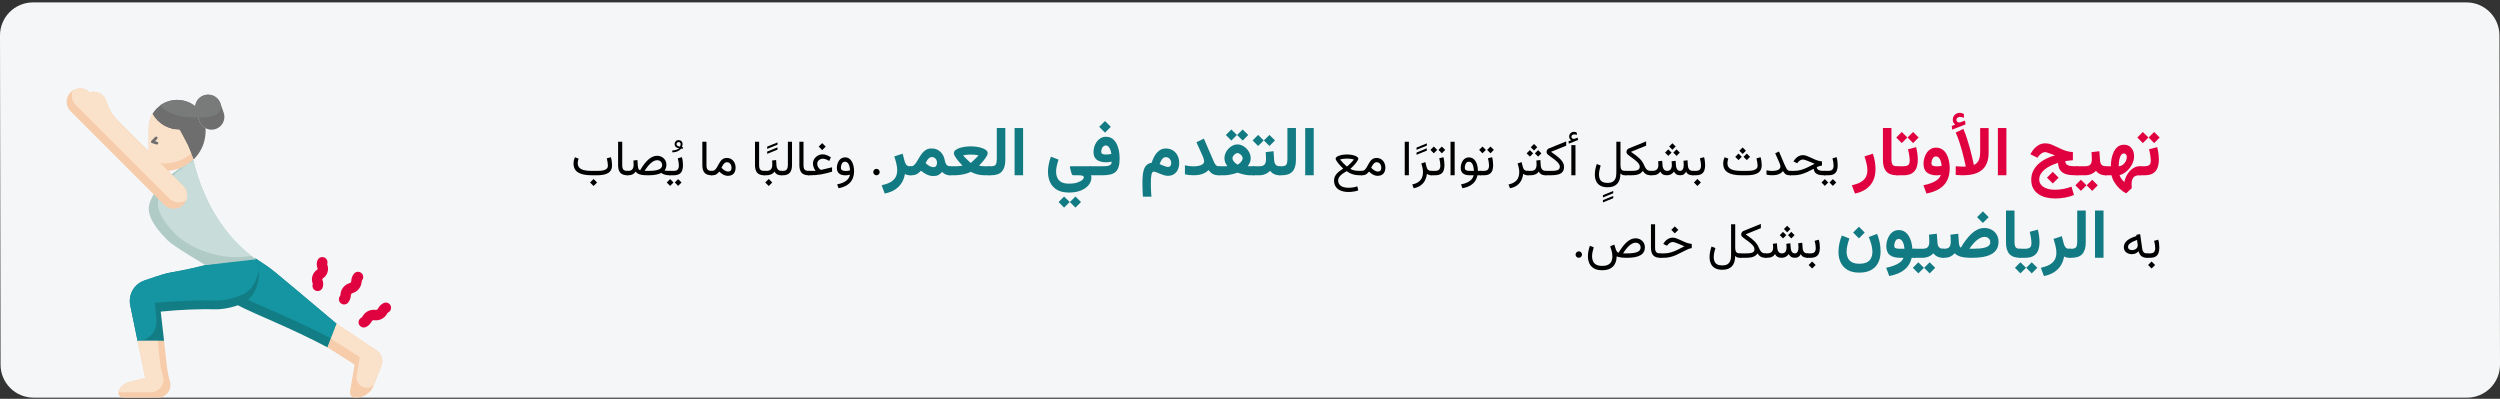 <?xml version="1.0" encoding="UTF-8"?>
<svg xmlns="http://www.w3.org/2000/svg" xmlns:xlink="http://www.w3.org/1999/xlink" width="909px" height="145px" viewBox="0 0 909 145" version="1.1">
  <rect x="0" y="0" width="909" height="145" fill="#333333" stroke="none"/>
  <title>sehnenreizung-risikofaktoren-ar</title>
  <g id="Page-1" stroke="none" stroke-width="1" fill="none" fill-rule="evenodd">
    <g id="vorlage" transform="translate(-531, -23844)">
      <g id="sehnenreizung-risikofaktoren-ar" transform="translate(985.5, 23916.732) scale(-1, 1) translate(-985.5, -23916.732) translate(531, 23844.879)">
        <path d="M909,12 L908.797,131.705 C908.798,134.888 907.537,137.941 905.292,140.191 C903.047,142.442 900.001,143.705 896.826,143.705 L11.971,143.705 C5.36,143.703 0,138.332 0,131.705 L0.203,12 C0.208,5.375 5.565,0.006 12.174,0 L897.029,0 C903.64,0.002 909,5.373 909,12 Z" id="Path" fill="#F5F6F7" fill-rule="nonzero"></path>
        <g id="تهيج-الأوتار-يحدث-بش" transform="translate(412.103, 69.819) scale(-1, 1) translate(-412.103, -69.819) translate(123.739, 40.147)" fill-rule="nonzero">
          <path d="M569.309,19.425 L569.309,22.705 L570.175,22.705 L570.175,19.425 L569.309,19.425 Z M574.713,6.967 L572.702,8.97 L574.713,10.997 L576.728,8.97 L574.713,6.967 Z M570.594,6.967 L568.599,8.97 L570.594,10.997 L572.626,8.97 L570.594,6.967 Z M571.213,22.705 C572.521,22.705 573.554,22.467 574.312,21.992 C575.07,21.517 575.611,20.853 575.936,20.001 C576.261,19.149 576.424,18.152 576.424,17.01 C576.424,16.312 576.374,15.578 576.273,14.81 C576.172,14.042 576.019,13.259 575.812,12.462 L572.857,13.255 C573.088,14.137 573.251,14.936 573.346,15.65 C573.441,16.364 573.489,16.946 573.489,17.396 C573.489,18.166 573.302,18.696 572.929,18.988 C572.556,19.279 571.976,19.425 571.189,19.425 L569.862,19.425 L569.862,22.705 L571.213,22.705 Z" id="Shape" fill="#E0003F"></path>
          <path d="M556.882,22.705 L559.216,22.705 C559.417,23.597 559.782,24.469 560.311,25.321 C560.84,26.174 561.475,26.945 562.215,27.634 C562.955,28.323 563.735,28.867 564.555,29.265 L566.573,27.374 C566.557,27.151 566.543,26.932 566.533,26.716 C566.522,26.5 566.516,26.291 566.516,26.09 C566.516,25.515 566.566,25.014 566.666,24.59 C566.766,24.165 566.926,23.813 567.146,23.534 C567.366,23.255 567.658,23.047 568.022,22.91 C568.386,22.774 568.836,22.705 569.37,22.705 L569.785,22.705 L569.785,19.425 L569.394,19.425 C568.747,19.425 568.121,19.579 567.519,19.888 C566.916,20.196 566.367,20.618 565.872,21.153 C565.377,21.688 564.958,22.299 564.614,22.985 C564.27,23.672 564.026,24.393 563.883,25.148 C563.615,24.938 563.364,24.691 563.13,24.407 C562.897,24.123 562.694,23.831 562.521,23.53 C562.349,23.229 562.219,22.939 562.133,22.659 C562.827,22.483 563.49,22.17 564.121,21.721 C564.753,21.272 565.316,20.731 565.812,20.099 C566.308,19.466 566.7,18.782 566.987,18.047 C567.275,17.312 567.418,16.566 567.418,15.809 C567.418,15.006 567.272,14.288 566.98,13.655 C566.688,13.022 566.27,12.522 565.725,12.154 C565.18,11.785 564.524,11.601 563.755,11.601 C562.869,11.601 562.121,11.84 561.511,12.318 C560.901,12.795 560.412,13.417 560.042,14.184 C559.673,14.95 559.405,15.772 559.238,16.649 C559.071,17.526 558.988,18.365 558.988,19.164 L558.988,19.425 L556.882,19.425 L556.882,22.705 Z M563.639,14.759 C563.98,14.759 564.254,14.871 564.46,15.095 C564.667,15.318 564.77,15.628 564.77,16.024 C564.77,16.608 564.637,17.153 564.369,17.66 C564.102,18.167 563.745,18.581 563.299,18.9 C562.854,19.219 562.363,19.396 561.829,19.429 L561.829,19.16 C561.829,18.695 561.864,18.206 561.934,17.692 C562.004,17.178 562.112,16.699 562.259,16.257 C562.406,15.814 562.594,15.454 562.822,15.176 C563.05,14.898 563.323,14.759 563.639,14.759 Z" id="Shape" fill="#E0003F"></path>
          <path d="M546.421,19.421 L546.421,22.705 L548.703,22.705 L548.703,19.421 L546.421,19.421 Z M551.938,14.294 C551.979,14.709 552.009,15.135 552.03,15.57 C552.05,16.005 552.06,16.451 552.06,16.907 C552.06,17.753 551.881,18.384 551.523,18.799 C551.165,19.214 550.526,19.421 549.607,19.421 L548.447,19.421 L548.447,22.705 L549.607,22.705 C550.38,22.705 551.11,22.563 551.798,22.278 C552.485,21.993 553.069,21.59 553.55,21.069 C553.794,21.395 554.083,21.68 554.416,21.924 C554.75,22.168 555.136,22.359 555.576,22.498 C556.015,22.636 556.512,22.705 557.065,22.705 L557.334,22.705 L557.334,19.421 L557.09,19.421 C556.634,19.421 556.259,19.336 555.966,19.165 C555.674,18.994 555.452,18.75 555.301,18.433 C555.151,18.115 555.063,17.745 555.039,17.322 L554.795,13.953 L551.938,14.294 Z M552.195,24.341 L550.18,26.343 L552.195,28.369 L554.209,26.343 L552.195,24.341 Z M548.069,24.341 L546.079,26.343 L548.069,28.369 L550.107,26.343 L548.069,24.341 Z" id="Shape" fill="#E0003F"></path>
          <path d="M537.863,21.46 L535.752,23.572 L537.863,25.684 L539.975,23.572 L537.863,21.46 Z M530.027,24.304 C530.027,25.525 530.258,26.567 530.722,27.429 C531.186,28.292 531.821,28.998 532.627,29.547 C533.432,30.096 534.36,30.499 535.41,30.756 C536.46,31.012 537.575,31.14 538.755,31.14 C539.902,31.14 541.062,31.038 542.234,30.835 C543.405,30.632 544.516,30.314 545.566,29.883 L544.651,26.831 C543.829,27.165 542.903,27.437 541.873,27.649 C540.844,27.861 539.78,27.966 538.681,27.966 C537.599,27.966 536.622,27.824 535.752,27.539 C534.881,27.254 534.193,26.833 533.689,26.276 C533.184,25.718 532.932,25.033 532.932,24.219 C532.932,23.551 533.099,22.919 533.432,22.321 C533.766,21.722 534.238,21.167 534.848,20.654 C535.459,20.142 536.181,19.678 537.015,19.263 C537.849,18.848 538.767,18.494 539.768,18.201 C539.841,19.381 540.13,20.296 540.634,20.947 C541.139,21.598 541.841,22.054 542.74,22.314 C543.639,22.575 544.716,22.705 545.969,22.705 L546.897,22.705 L546.897,19.421 L545.932,19.421 C545.2,19.421 544.573,19.373 544.052,19.275 C543.532,19.177 543.131,18.994 542.85,18.726 C542.569,18.457 542.417,18.07 542.392,17.566 C542.75,17.493 543.198,17.428 543.735,17.371 C544.272,17.314 544.748,17.269 545.163,17.236 L545.175,14.27 C544.695,14.237 544.25,14.187 543.839,14.117 C543.428,14.048 543.007,13.944 542.575,13.806 C542.144,13.668 541.662,13.481 541.129,13.245 C540.596,13.009 539.967,12.712 539.243,12.354 C538.559,12.02 537.89,11.725 537.235,11.469 C536.58,11.212 535.886,11.084 535.153,11.084 C534.096,11.084 533.143,11.385 532.297,11.987 C531.451,12.59 530.743,13.354 530.173,14.282 L529.697,15.051 L532.273,16.333 L532.724,15.723 C533.009,15.348 533.359,15.017 533.774,14.728 C534.189,14.439 534.645,14.294 535.141,14.294 C535.231,14.294 535.349,14.313 535.495,14.349 C535.642,14.386 535.817,14.437 536.02,14.502 C536.224,14.567 536.451,14.653 536.704,14.758 C536.867,14.807 537.06,14.872 537.284,14.954 C537.507,15.035 537.741,15.12 537.985,15.21 C538.23,15.299 538.457,15.385 538.669,15.466 C537.497,15.776 536.39,16.197 535.349,16.73 C534.307,17.263 533.388,17.9 532.59,18.64 C531.792,19.381 531.166,20.225 530.71,21.173 C530.254,22.121 530.027,23.165 530.027,24.304 Z" id="Shape" fill="#E0003F"></path>
          <polygon id="Path" fill="#E0003F" points="520.995 5.526 517.898 5.526 517.898 22.693 520.995 22.693"></polygon>
          <path d="M502.385,4.285 L501.103,4.773 L501.31,6.104 L506.132,4.199 L505.937,2.82 L504.203,3.455 C504.187,3.463 504.171,3.469 504.155,3.473 C504.138,3.477 504.122,3.479 504.106,3.479 C503.674,3.536 503.353,3.467 503.141,3.271 C502.93,3.076 502.82,2.865 502.812,2.637 C502.812,2.254 502.952,1.965 503.233,1.77 C503.514,1.575 503.817,1.477 504.142,1.477 C504.378,1.477 504.608,1.503 504.832,1.556 C505.056,1.609 505.294,1.701 505.546,1.831 L505.534,0.427 C505.29,0.289 505.052,0.183 504.82,0.11 C504.588,0.037 504.305,0 503.971,0 C503.329,0 502.757,0.232 502.256,0.696 C501.756,1.16 501.506,1.754 501.506,2.478 C501.506,2.917 501.583,3.271 501.738,3.54 C501.892,3.809 502.108,4.057 502.385,4.285 Z M505.07,22.705 C506.006,22.705 506.932,22.64 507.847,22.51 C508.763,22.38 509.623,22.142 510.429,21.796 C511.235,21.45 511.945,20.966 512.559,20.343 C513.173,19.72 513.656,18.921 514.006,17.944 C514.356,16.968 514.531,15.78 514.531,14.38 L514.531,5.53 L511.454,5.53 L511.454,14.258 C511.454,15.153 511.367,15.912 511.192,16.534 C511.017,17.157 510.761,17.666 510.423,18.06 C510.085,18.455 509.66,18.754 509.147,18.958 C509.147,18.958 509.092,18.685 508.982,18.14 C508.873,17.594 508.71,16.862 508.494,15.942 C508.278,15.023 508.016,13.993 507.707,12.854 C507.398,11.715 507.046,10.539 506.651,9.326 C506.256,8.114 505.823,6.954 505.351,5.847 L502.555,7.153 C503.027,8.211 503.455,9.312 503.837,10.455 C504.22,11.599 504.559,12.71 504.856,13.788 C505.153,14.866 505.402,15.839 505.601,16.705 C505.8,17.572 505.953,18.262 506.059,18.774 C506.165,19.287 506.218,19.543 506.218,19.543 C506.095,19.552 505.961,19.556 505.815,19.556 C505.668,19.556 505.501,19.556 505.314,19.556 C504.948,19.556 504.525,19.543 504.045,19.519 C503.565,19.495 503.072,19.462 502.568,19.421 L502.568,22.571 C502.999,22.603 503.42,22.634 503.831,22.662 C504.242,22.691 504.655,22.705 505.07,22.705 Z" id="Shape" fill="#E0003F"></path>
          <path d="M500.385,20.113 C500.385,19.195 500.291,18.295 500.102,17.411 C499.914,16.527 499.619,15.726 499.218,15.009 C498.818,14.292 498.303,13.721 497.674,13.296 C497.045,12.871 496.286,12.659 495.398,12.659 C494.648,12.659 493.989,12.836 493.42,13.189 C492.851,13.542 492.377,14.006 492,14.581 C491.622,15.156 491.337,15.782 491.146,16.461 C490.954,17.14 490.859,17.804 490.859,18.453 C490.859,19.96 491.29,21.05 492.153,21.723 C493.016,22.397 494.21,22.733 495.736,22.733 C495.94,22.733 496.17,22.715 496.426,22.677 C496.681,22.64 496.922,22.594 497.148,22.541 C496.963,23.159 496.587,23.714 496.019,24.206 C495.452,24.698 494.727,25.12 493.845,25.471 C492.962,25.823 491.952,26.109 490.815,26.331 L491.932,29.339 C493.682,29.005 495.189,28.466 496.454,27.722 C497.718,26.977 498.689,25.983 499.368,24.738 C500.046,23.493 500.385,21.951 500.385,20.113 Z M495.706,19.465 C495.124,19.465 494.652,19.393 494.289,19.248 C493.926,19.103 493.745,18.797 493.745,18.33 C493.745,18.047 493.793,17.712 493.889,17.325 C493.985,16.938 494.151,16.597 494.387,16.301 C494.624,16.005 494.952,15.857 495.374,15.857 C495.726,15.857 496.025,15.96 496.273,16.166 C496.52,16.373 496.725,16.646 496.887,16.986 C497.049,17.325 497.178,17.694 497.274,18.09 C497.369,18.487 497.435,18.875 497.47,19.255 C497.253,19.312 496.991,19.361 496.685,19.403 C496.38,19.444 496.053,19.465 495.706,19.465 Z" id="Shape" fill="#E0003F"></path>
          <path d="M481.047,19.425 L481.047,22.705 L482.475,22.705 L482.475,19.425 L481.047,19.425 Z M487.061,6.967 L485.05,8.97 L487.061,10.997 L489.076,8.97 L487.061,6.967 Z M482.943,6.967 L480.948,8.97 L482.943,10.997 L484.974,8.97 L482.943,6.967 Z M483.562,22.705 C484.869,22.705 485.902,22.467 486.66,21.992 C487.418,21.517 487.96,20.853 488.285,20.001 C488.61,19.149 488.772,18.152 488.772,17.01 C488.772,16.312 488.722,15.578 488.621,14.81 C488.521,14.042 488.367,13.259 488.161,12.462 L485.205,13.255 C485.436,14.137 485.6,14.936 485.695,15.65 C485.789,16.364 485.837,16.946 485.837,17.396 C485.837,18.166 485.65,18.696 485.277,18.988 C484.904,19.279 484.324,19.425 483.537,19.425 L482.211,19.425 L482.211,22.705 L483.562,22.705 Z" id="Shape" fill="#E0003F"></path>
          <path d="M476.099,5.526 L476.099,17.14 C476.099,19.011 476.512,20.406 477.337,21.325 C478.163,22.245 479.461,22.705 481.23,22.705 L481.523,22.705 L481.523,19.425 L481.23,19.425 C480.425,19.425 479.885,19.235 479.609,18.855 C479.333,18.476 479.195,17.826 479.195,16.904 L479.195,5.526 L476.099,5.526 Z" id="Path" fill="#E0003F"></path>
          <path d="M465.937,29.347 C467.481,29.04 468.81,28.503 469.926,27.734 C471.041,26.966 471.899,25.974 472.499,24.76 C473.099,23.545 473.399,22.117 473.399,20.477 C473.399,19.566 473.317,18.62 473.153,17.638 C472.989,16.656 472.75,15.725 472.438,14.845 L469.394,15.843 C469.663,16.637 469.905,17.482 470.122,18.375 C470.339,19.268 470.447,20.08 470.447,20.81 C470.447,21.894 470.227,22.798 469.788,23.52 C469.348,24.243 468.708,24.828 467.866,25.275 C467.024,25.722 466.001,26.076 464.796,26.339 L465.937,29.347 Z" id="Path" fill="#E0003F"></path>
          <path d="M454.721,21.105 L454.721,22.705 L455.424,22.705 L455.424,21.105 L454.721,21.105 Z M457.894,24.103 L456.672,25.324 L457.894,26.563 L459.124,25.324 L457.894,24.103 Z M454.976,24.103 L453.754,25.324 L454.976,26.563 L456.206,25.324 L454.976,24.103 Z M456.197,22.705 C457.123,22.705 457.835,22.547 458.333,22.23 C458.831,21.914 459.175,21.482 459.366,20.934 C459.556,20.386 459.651,19.761 459.651,19.058 C459.651,18.63 459.622,18.149 459.564,17.616 C459.505,17.083 459.405,16.585 459.265,16.122 L457.762,16.526 C457.897,17.007 457.996,17.49 458.061,17.977 C458.125,18.463 458.157,18.87 458.157,19.198 C458.157,19.784 458.024,20.249 457.757,20.591 C457.491,20.934 456.965,21.105 456.18,21.105 L455.231,21.105 L455.231,22.705 L456.197,22.705 Z" id="Shape" fill="#000000"></path>
          <path d="M455.081,21.105 L454.607,21.105 C454.05,21.105 453.583,21.06 453.205,20.969 C452.827,20.878 452.541,20.732 452.348,20.53 C452.154,20.328 452.055,20.065 452.049,19.743 C452.43,19.562 452.775,19.427 453.086,19.339 C453.397,19.251 453.678,19.195 453.93,19.172 L453.93,17.651 C453.666,17.634 453.391,17.596 453.104,17.537 C452.816,17.479 452.51,17.394 452.185,17.282 C451.86,17.171 451.504,17.03 451.117,16.86 C450.731,16.69 450.3,16.491 449.825,16.263 C449.28,15.999 448.775,15.787 448.309,15.625 C447.843,15.464 447.42,15.384 447.039,15.384 C446.348,15.384 445.716,15.573 445.145,15.951 C444.574,16.329 444.095,16.831 443.708,17.458 L443.576,17.669 L444.921,18.328 L445.158,18.029 C445.387,17.736 445.667,17.486 445.998,17.278 C446.329,17.07 446.673,16.966 447.03,16.966 C447.183,16.966 447.373,17 447.602,17.067 C447.83,17.134 448.103,17.229 448.419,17.353 C448.735,17.476 449.102,17.622 449.518,17.792 C449.805,17.903 450.036,17.999 450.212,18.078 C450.388,18.157 450.553,18.229 450.709,18.293 C450.864,18.357 451.053,18.431 451.275,18.513 C450.402,18.97 449.569,19.395 448.775,19.787 C447.981,20.18 447.181,20.498 446.376,20.741 C445.57,20.984 444.707,21.105 443.787,21.105 L442.311,21.105 L442.311,22.705 L443.761,22.705 C444.599,22.705 445.416,22.597 446.213,22.38 C447.01,22.163 447.798,21.876 448.577,21.519 C449.357,21.161 450.133,20.771 450.906,20.35 C450.988,20.895 451.164,21.341 451.434,21.69 C451.703,22.039 452.094,22.295 452.607,22.459 C453.12,22.623 453.774,22.705 454.571,22.705 L455.081,22.705 L455.081,21.105 Z" id="Path" fill="#000000"></path>
          <path d="M438.83,19.506 C438.83,19.857 438.714,20.153 438.483,20.394 C438.252,20.634 437.903,20.815 437.437,20.938 C436.971,21.062 436.384,21.123 435.675,21.123 C435.376,21.123 435.073,21.104 434.765,21.066 C434.458,21.028 434.125,20.968 433.768,20.886 L433.768,22.477 C434.061,22.547 434.371,22.601 434.699,22.639 C435.027,22.677 435.397,22.696 435.807,22.696 C436.44,22.696 437.001,22.644 437.49,22.538 C437.979,22.433 438.41,22.269 438.782,22.046 C439.154,21.823 439.478,21.539 439.753,21.193 C439.97,21.533 440.184,21.814 440.395,22.037 C440.606,22.26 440.856,22.427 441.146,22.538 C441.436,22.649 441.813,22.705 442.275,22.705 L442.645,22.705 L442.645,21.105 L442.275,21.105 C442.024,21.105 441.799,21.042 441.603,20.917 C441.407,20.791 441.208,20.558 441.005,20.218 C440.803,19.878 440.567,19.392 440.298,18.759 L438.303,14.065 L436.932,14.707 L438.487,18.231 C438.581,18.442 438.662,18.669 438.729,18.913 C438.796,19.156 438.83,19.354 438.83,19.506 Z" id="Path" fill="#000000"></path>
          <path d="M426.543,22.705 C427.246,22.705 427.926,22.657 428.582,22.56 C429.238,22.463 429.826,22.286 430.344,22.028 C430.863,21.771 431.273,21.401 431.575,20.921 C431.877,20.44 432.027,19.813 432.027,19.04 C432.027,18.888 432.014,18.64 431.988,18.297 C431.962,17.955 431.919,17.585 431.86,17.19 C431.802,16.794 431.723,16.444 431.623,16.14 L430.12,16.544 C430.249,17.024 430.349,17.517 430.419,18.021 C430.489,18.524 430.524,18.914 430.524,19.189 C430.524,19.658 430.39,20.024 430.12,20.288 C429.851,20.552 429.506,20.741 429.087,20.855 C428.669,20.969 428.233,21.04 427.782,21.066 C427.331,21.092 426.921,21.105 426.552,21.105 L424.671,21.105 C423.821,21.105 423.077,21.056 422.439,20.956 C421.8,20.856 421.268,20.697 420.843,20.477 C420.419,20.257 420.098,19.97 419.881,19.616 C419.664,19.261 419.556,18.826 419.556,18.311 C419.556,18.047 419.587,17.769 419.648,17.476 C419.71,17.183 419.787,16.907 419.881,16.649 L418.519,16.14 C418.372,16.497 418.253,16.869 418.163,17.256 C418.072,17.643 418.026,18.038 418.026,18.442 C418.026,19.181 418.166,19.818 418.444,20.354 C418.722,20.89 419.138,21.331 419.692,21.677 C420.246,22.022 420.937,22.28 421.766,22.45 C422.595,22.62 423.564,22.705 424.671,22.705 L426.543,22.705 Z M425.093,12.589 L423.906,13.775 L425.093,14.962 L426.279,13.775 L425.093,12.589 Z M426.596,14.812 L425.409,15.999 L426.596,17.186 L427.782,15.999 L426.596,14.812 Z M423.59,14.812 L422.403,15.999 L423.59,17.186 L424.776,15.999 L423.59,14.812 Z" id="Shape" fill="#000000"></path>
          <path d="M406.829,21.105 L406.829,22.705 L407.251,22.705 L407.251,21.105 L406.829,21.105 Z M408.64,24.05 L407.365,25.324 L408.64,26.599 L409.914,25.324 L408.64,24.05 Z M407.998,22.705 C408.924,22.705 409.636,22.547 410.134,22.23 C410.632,21.914 410.976,21.482 411.167,20.934 C411.357,20.386 411.452,19.761 411.452,19.058 C411.452,18.63 411.423,18.149 411.364,17.616 C411.306,17.083 411.206,16.585 411.066,16.122 L409.563,16.526 C409.697,17.007 409.797,17.49 409.861,17.977 C409.926,18.463 409.958,18.87 409.958,19.198 C409.958,19.784 409.825,20.249 409.558,20.591 C409.292,20.934 408.766,21.105 407.981,21.105 L407.031,21.105 L407.031,22.705 L407.998,22.705 Z" id="Shape" fill="#000000"></path>
          <path d="M399.561,11.06 L398.374,12.246 L399.561,13.433 L400.747,12.246 L399.561,11.06 Z M401.064,13.283 L399.877,14.47 L401.064,15.656 L402.25,14.47 L401.064,13.283 Z M398.058,13.283 L396.871,14.47 L398.058,15.656 L399.244,14.47 L398.058,13.283 Z M402.373,22.705 C402.947,22.705 403.394,22.588 403.713,22.354 C404.033,22.119 404.316,21.785 404.562,21.352 C404.714,21.803 404.995,22.141 405.405,22.367 C405.816,22.592 406.328,22.705 406.943,22.705 L407.172,22.705 L407.172,21.105 L406.926,21.105 C406.568,21.105 406.265,21.026 406.016,20.868 C405.767,20.71 405.572,20.49 405.432,20.209 C405.291,19.928 405.209,19.6 405.186,19.225 L405.045,17.247 L403.577,17.423 C403.607,17.798 403.628,18.1 403.643,18.328 C403.658,18.557 403.665,18.776 403.665,18.987 C403.665,19.409 403.617,19.78 403.52,20.099 C403.423,20.418 403.28,20.666 403.089,20.842 C402.899,21.018 402.657,21.105 402.364,21.105 C402.03,21.105 401.756,21.015 401.543,20.833 C401.329,20.651 401.168,20.417 401.059,20.13 C400.951,19.843 400.885,19.541 400.861,19.225 L400.721,17.432 L399.253,17.616 C399.276,17.862 399.294,18.066 399.306,18.227 C399.317,18.388 399.326,18.526 399.332,18.64 C399.338,18.754 399.341,18.864 399.341,18.97 C399.341,19.597 399.208,20.109 398.941,20.508 C398.674,20.906 398.231,21.105 397.609,21.105 C397.264,21.105 396.974,21.018 396.739,20.842 C396.505,20.666 396.325,20.435 396.199,20.147 C396.073,19.86 395.998,19.553 395.975,19.225 L395.834,17.432 L394.366,17.616 C394.39,17.862 394.407,18.067 394.419,18.231 C394.431,18.396 394.44,18.533 394.445,18.645 C394.451,18.756 394.454,18.864 394.454,18.97 C394.454,19.708 394.267,20.249 393.892,20.591 C393.517,20.934 392.954,21.105 392.204,21.105 L391.571,21.105 L391.571,22.705 L392.187,22.705 C392.978,22.705 393.602,22.589 394.059,22.358 C394.516,22.126 394.882,21.794 395.157,21.36 C395.374,21.794 395.666,22.126 396.032,22.358 C396.398,22.589 396.918,22.705 397.592,22.705 C398.061,22.705 398.518,22.6 398.963,22.389 C399.408,22.178 399.795,21.835 400.123,21.36 C400.34,21.788 400.628,22.119 400.989,22.354 C401.349,22.588 401.811,22.705 402.373,22.705 Z" id="Shape" fill="#000000"></path>
          <path d="M384.47,14.18 L389.998,11.938 L389.998,10.383 L383.679,12.949 C383.409,13.061 383.203,13.239 383.059,13.485 C382.916,13.731 382.844,13.978 382.844,14.224 C382.844,14.423 382.897,14.609 383.002,14.782 C383.108,14.955 383.254,15.117 383.441,15.27 C383.787,15.545 384.155,15.822 384.545,16.1 C384.934,16.378 385.314,16.658 385.683,16.939 C386.052,17.221 386.387,17.506 386.689,17.796 C386.991,18.086 387.231,18.381 387.41,18.68 C387.588,18.979 387.678,19.283 387.678,19.594 C387.678,19.992 387.571,20.301 387.357,20.521 C387.143,20.741 386.803,20.893 386.337,20.978 C385.872,21.063 385.258,21.105 384.496,21.105 L382.378,21.105 L382.378,22.705 L384.505,22.705 C385.366,22.705 386.068,22.645 386.61,22.525 C387.152,22.405 387.591,22.228 387.928,21.993 C388.265,21.759 388.551,21.469 388.785,21.123 C389.143,21.674 389.548,22.075 390.003,22.327 C390.457,22.579 391.009,22.705 391.659,22.705 L391.905,22.705 L391.905,21.105 L391.659,21.105 C391.243,21.105 390.892,21.029 390.605,20.877 C390.317,20.725 390.067,20.489 389.853,20.169 C389.639,19.85 389.427,19.438 389.216,18.935 C389.04,18.513 388.828,18.122 388.579,17.761 C388.33,17.401 388.051,17.064 387.744,16.75 C387.436,16.437 387.105,16.138 386.751,15.854 C386.396,15.57 386.027,15.29 385.643,15.015 C385.259,14.739 384.868,14.461 384.47,14.18 Z" id="Path" fill="#000000"></path>
          <path d="M376.006,27.064 C376.762,27.064 377.43,26.96 378.01,26.752 C378.59,26.544 379.076,26.231 379.469,25.812 C379.861,25.393 380.159,24.869 380.361,24.239 C380.563,23.609 380.664,22.875 380.664,22.037 C380.834,22.195 380.991,22.324 381.134,22.424 C381.278,22.523 381.451,22.595 381.653,22.639 C381.855,22.683 382.126,22.705 382.466,22.705 L382.703,22.705 L382.703,21.105 L382.448,21.105 C381.739,21.105 381.266,20.937 381.029,20.6 C380.792,20.263 380.673,19.767 380.673,19.11 L380.673,10.515 L379.17,10.515 L379.17,21.844 C379.17,22.693 379.051,23.386 378.814,23.922 C378.577,24.458 378.224,24.853 377.755,25.104 C377.286,25.356 376.703,25.482 376.006,25.482 C375.25,25.482 374.642,25.364 374.182,25.126 C373.722,24.889 373.387,24.546 373.176,24.098 C372.965,23.65 372.859,23.109 372.859,22.477 C372.859,21.943 372.918,21.393 373.035,20.824 C373.152,20.256 373.296,19.702 373.466,19.163 L372.068,18.601 C371.846,19.222 371.67,19.859 371.541,20.512 C371.412,21.166 371.348,21.803 371.348,22.424 C371.348,23.344 371.509,24.152 371.831,24.85 C372.153,25.547 372.657,26.09 373.343,26.48 C374.028,26.87 374.916,27.064 376.006,27.064 Z" id="Path" fill="#000000"></path>
          <path d="M374.292,32.575 L378.036,31.046 L378.036,30.211 L374.292,31.74 L374.292,32.575 Z M374.292,30.773 L378.036,29.244 L378.036,28.409 L374.292,29.938 L374.292,30.773 Z" id="Shape" fill="#000000"></path>
          <path d="M362.734,9.97 L361.768,10.348 L361.891,11.209 L365.239,9.882 L365.116,9.012 L363.956,9.434 C363.939,9.439 363.922,9.445 363.908,9.451 C363.893,9.457 363.88,9.46 363.868,9.46 C363.54,9.507 363.287,9.444 363.108,9.271 C362.929,9.098 362.837,8.921 362.831,8.739 C362.831,8.446 362.938,8.224 363.152,8.071 C363.366,7.919 363.599,7.843 363.851,7.843 C363.985,7.843 364.132,7.854 364.29,7.878 C364.448,7.901 364.618,7.96 364.8,8.054 L364.791,7.184 C364.627,7.084 364.459,7.012 364.286,6.968 C364.113,6.924 363.927,6.902 363.728,6.902 C363.282,6.902 362.885,7.063 362.537,7.386 C362.188,7.708 362.014,8.121 362.014,8.625 C362.014,8.971 362.084,9.243 362.225,9.442 C362.365,9.642 362.535,9.817 362.734,9.97 Z M364.308,11.745 L362.805,11.745 L362.805,22.696 L364.308,22.696 L364.308,11.745 Z" id="Shape" fill="#000000"></path>
          <path d="M355.413,14.18 L360.941,11.938 L360.941,10.383 L354.622,12.949 C354.358,13.055 354.153,13.232 354.007,13.481 C353.86,13.73 353.787,13.978 353.787,14.224 C353.787,14.423 353.84,14.609 353.945,14.782 C354.051,14.955 354.197,15.117 354.385,15.27 C354.731,15.545 355.098,15.822 355.488,16.1 C355.878,16.378 356.257,16.658 356.626,16.939 C356.995,17.221 357.331,17.506 357.632,17.796 C357.934,18.086 358.174,18.381 358.353,18.68 C358.532,18.979 358.621,19.283 358.621,19.594 C358.621,19.992 358.514,20.301 358.3,20.521 C358.087,20.741 357.747,20.893 357.281,20.978 C356.815,21.063 356.201,21.105 355.44,21.105 L353.321,21.105 L353.321,22.705 L355.448,22.705 C356.538,22.705 357.429,22.6 358.12,22.389 C358.812,22.178 359.323,21.847 359.654,21.396 C359.985,20.944 360.15,20.355 360.15,19.629 C360.15,19.172 360.054,18.735 359.86,18.319 C359.667,17.903 359.405,17.506 359.074,17.128 C358.743,16.75 358.372,16.392 357.962,16.052 C357.552,15.712 357.127,15.387 356.688,15.076 C356.248,14.766 355.823,14.467 355.413,14.18 Z" id="Path" fill="#000000"></path>
          <path d="M346.853,21.105 L346.853,22.705 L347.477,22.705 L347.477,21.105 L346.853,21.105 Z M349.234,11.323 L348.048,12.51 L349.234,13.696 L350.421,12.51 L349.234,11.323 Z M350.737,13.547 L349.551,14.733 L350.737,15.92 L351.924,14.733 L350.737,13.547 Z M347.732,13.547 L346.545,14.733 L347.732,15.92 L348.918,14.733 L347.732,13.547 Z M350.078,17.335 C350.102,17.587 350.121,17.839 350.135,18.091 C350.15,18.343 350.157,18.609 350.157,18.891 C350.157,19.582 349.998,20.124 349.678,20.517 C349.359,20.909 348.827,21.105 348.083,21.105 L347.257,21.105 L347.257,22.705 L348.083,22.705 C348.646,22.705 349.185,22.597 349.7,22.38 C350.216,22.163 350.632,21.823 350.948,21.36 C351.107,21.647 351.297,21.891 351.52,22.09 C351.742,22.289 352.012,22.441 352.328,22.547 C352.645,22.652 353.02,22.705 353.453,22.705 L353.647,22.705 L353.647,21.105 L353.471,21.105 C353.096,21.105 352.781,21.026 352.526,20.868 C352.271,20.71 352.073,20.489 351.933,20.205 C351.792,19.92 351.71,19.591 351.687,19.216 L351.546,17.159 L350.078,17.335 Z" id="Shape" fill="#000000"></path>
          <path d="M346.967,22.705 L347.195,22.705 L347.195,21.105 L346.87,21.105 C346.442,21.105 346.088,21.003 345.807,20.798 C345.525,20.593 345.32,20.244 345.191,19.752 L344.717,17.915 L343.258,18.407 C343.451,18.976 343.602,19.534 343.711,20.082 C343.819,20.629 343.873,21.152 343.873,21.65 C343.873,22.359 343.746,23.007 343.491,23.593 C343.236,24.179 342.824,24.681 342.256,25.1 C341.688,25.519 340.926,25.831 339.971,26.036 L340.489,27.425 C341.597,27.208 342.487,26.833 343.161,26.3 C343.835,25.767 344.34,25.141 344.677,24.423 C345.014,23.706 345.227,22.963 345.315,22.195 C345.467,22.318 345.679,22.434 345.952,22.542 C346.224,22.651 346.563,22.705 346.967,22.705 Z" id="Path" fill="#000000"></path>
          <path d="M329.547,21.105 L329.547,22.705 L330.171,22.705 L330.171,21.105 L329.547,21.105 Z M333.414,12.255 L332.192,13.477 L333.414,14.716 L334.645,13.477 L333.414,12.255 Z M330.496,12.255 L329.274,13.477 L330.496,14.716 L331.727,13.477 L330.496,12.255 Z M330.918,22.705 C331.844,22.705 332.556,22.547 333.054,22.23 C333.552,21.914 333.896,21.482 334.087,20.934 C334.277,20.386 334.372,19.761 334.372,19.058 C334.372,18.63 334.343,18.149 334.284,17.616 C334.226,17.083 334.126,16.585 333.985,16.122 L332.483,16.526 C332.617,17.007 332.717,17.49 332.781,17.977 C332.846,18.463 332.878,18.87 332.878,19.198 C332.878,19.784 332.745,20.249 332.478,20.591 C332.212,20.934 331.686,21.105 330.9,21.105 L329.951,21.105 L329.951,22.705 L330.918,22.705 Z" id="Shape" fill="#000000"></path>
          <path d="M325.548,16.192 C325.056,16.192 324.625,16.304 324.256,16.526 C323.887,16.749 323.578,17.046 323.329,17.418 C323.08,17.791 322.894,18.202 322.771,18.653 C322.648,19.104 322.586,19.556 322.586,20.007 C322.586,20.909 322.863,21.584 323.417,22.033 C323.97,22.481 324.804,22.705 325.917,22.705 L327.306,22.705 C327.165,23.279 326.9,23.783 326.51,24.217 C326.121,24.65 325.608,25.017 324.972,25.315 C324.337,25.614 323.576,25.849 322.691,26.019 L323.21,27.416 C324.458,27.176 325.46,26.814 326.216,26.331 C326.972,25.847 327.542,25.291 327.925,24.661 C328.309,24.031 328.566,23.379 328.694,22.705 L329.89,22.705 L329.89,21.105 L328.835,21.105 C328.823,20.314 328.737,19.614 328.576,19.005 C328.415,18.396 328.188,17.881 327.895,17.462 C327.602,17.043 327.257,16.727 326.862,16.513 C326.466,16.299 326.028,16.192 325.548,16.192 Z M325.829,21.105 C325.208,21.105 324.758,21.016 324.48,20.837 C324.202,20.659 324.063,20.364 324.063,19.954 C324.063,19.69 324.105,19.389 324.19,19.049 C324.275,18.709 324.424,18.412 324.638,18.157 C324.852,17.902 325.147,17.774 325.522,17.774 C325.803,17.774 326.052,17.842 326.269,17.977 C326.485,18.111 326.67,18.316 326.822,18.592 C326.975,18.867 327.098,19.214 327.191,19.633 C327.285,20.052 327.35,20.543 327.385,21.105 L325.829,21.105 Z" id="Shape" fill="#000000"></path>
          <polygon id="Path" fill="#000000" points="320.38 10.515 318.877 10.515 318.877 22.696 320.38 22.696"></polygon>
          <path d="M311.846,21.105 L311.846,22.705 L312.47,22.705 L312.47,21.105 L311.846,21.105 Z M315.713,12.255 L314.491,13.477 L315.713,14.716 L316.943,13.477 L315.713,12.255 Z M312.795,12.255 L311.573,13.477 L312.795,14.716 L314.025,13.477 L312.795,12.255 Z M313.217,22.705 C314.143,22.705 314.855,22.547 315.353,22.23 C315.851,21.914 316.195,21.482 316.385,20.934 C316.576,20.386 316.671,19.761 316.671,19.058 C316.671,18.63 316.642,18.149 316.583,17.616 C316.524,17.083 316.425,16.585 316.284,16.122 L314.781,16.526 C314.916,17.007 315.016,17.49 315.08,17.977 C315.145,18.463 315.177,18.87 315.177,19.198 C315.177,19.784 315.044,20.249 314.777,20.591 C314.51,20.934 313.984,21.105 313.199,21.105 L312.25,21.105 L312.25,22.705 L313.217,22.705 Z" id="Shape" fill="#000000"></path>
          <path d="M311.96,22.705 L312.189,22.705 L312.189,21.105 L311.863,21.105 C311.436,21.105 311.081,21.003 310.8,20.798 C310.519,20.593 310.314,20.244 310.185,19.752 L309.71,17.915 L308.251,18.407 C308.444,18.976 308.595,19.534 308.704,20.082 C308.812,20.629 308.866,21.152 308.866,21.65 C308.866,22.359 308.739,23.007 308.484,23.593 C308.229,24.179 307.817,24.681 307.249,25.1 C306.681,25.519 305.919,25.831 304.964,26.036 L305.483,27.425 C306.59,27.208 307.481,26.833 308.154,26.3 C308.828,25.767 309.334,25.141 309.67,24.423 C310.007,23.706 310.22,22.963 310.308,22.195 C310.46,22.318 310.672,22.434 310.945,22.542 C311.217,22.651 311.556,22.705 311.96,22.705 Z" id="Path" fill="#000000"></path>
          <path d="M306.52,15.261 L310.264,13.731 L310.264,12.896 L306.52,14.426 L306.52,15.261 Z M306.52,13.459 L310.264,11.93 L310.264,11.095 L306.52,12.624 L306.52,13.459 Z" id="Shape" fill="#000000"></path>
          <polygon id="Path" fill="#000000" points="303.733 10.515 302.231 10.515 302.231 22.696 303.733 22.696"></polygon>
          <path d="M292,17.959 C292.533,17.959 292.951,18.154 293.253,18.543 C293.554,18.933 293.705,19.433 293.705,20.042 C293.705,20.47 293.598,20.795 293.384,21.018 C293.17,21.24 292.844,21.352 292.404,21.352 C292.234,21.352 292.04,21.313 291.82,21.237 C291.6,21.161 291.367,21.044 291.121,20.886 C290.945,20.774 290.767,20.644 290.585,20.495 C290.403,20.345 290.219,20.174 290.031,19.98 C290.184,19.646 290.357,19.324 290.55,19.014 C290.743,18.703 290.96,18.45 291.2,18.253 C291.441,18.057 291.707,17.959 292,17.959 Z M292.422,22.907 C293.008,22.907 293.507,22.789 293.92,22.551 C294.334,22.314 294.649,21.971 294.865,21.523 C295.082,21.075 295.191,20.534 295.191,19.901 C295.191,19.251 295.057,18.662 294.791,18.135 C294.524,17.607 294.149,17.187 293.666,16.874 C293.182,16.56 292.615,16.403 291.965,16.403 C291.426,16.403 290.973,16.516 290.607,16.742 C290.241,16.967 289.929,17.259 289.671,17.616 C289.413,17.974 289.18,18.353 288.972,18.754 C288.764,19.156 288.555,19.535 288.344,19.893 C288.133,20.25 287.893,20.542 287.623,20.767 C287.354,20.993 287.023,21.105 286.63,21.105 L286.305,21.105 L286.305,22.705 L286.674,22.705 C287.102,22.705 287.459,22.654 287.746,22.551 C288.033,22.449 288.294,22.298 288.528,22.099 C288.763,21.899 289.006,21.656 289.258,21.369 C289.615,21.709 289.961,21.993 290.295,22.222 C290.629,22.45 290.969,22.622 291.315,22.736 C291.66,22.85 292.029,22.907 292.422,22.907 Z" id="Shape" fill="#000000"></path>
          <path d="M281.216,16.632 C281.485,16.632 281.866,16.654 282.358,16.698 C282.851,16.742 283.314,16.837 283.747,16.983 C283.466,17.341 283.177,17.673 282.881,17.981 C282.586,18.289 282.312,18.558 282.06,18.79 C281.808,19.021 281.604,19.201 281.449,19.33 C281.294,19.459 281.216,19.523 281.216,19.523 C281.216,19.523 281.086,19.411 280.825,19.185 C280.564,18.959 280.24,18.655 279.854,18.271 C279.467,17.887 279.083,17.458 278.702,16.983 C279.136,16.837 279.597,16.742 280.087,16.698 C280.576,16.654 280.952,16.632 281.216,16.632 Z M279.862,20.262 C279.528,20.479 279.17,20.725 278.786,21 C278.402,21.275 278.039,21.586 277.696,21.932 C277.353,22.277 277.072,22.667 276.852,23.101 C276.632,23.534 276.523,24.021 276.523,24.56 C276.523,25.497 276.741,26.279 277.177,26.906 C277.614,27.533 278.228,28.002 279.019,28.312 C279.81,28.623 280.73,28.778 281.778,28.778 C282.441,28.778 283.075,28.727 283.681,28.625 C284.288,28.522 284.84,28.38 285.338,28.198 L284.995,26.73 C284.468,26.906 283.935,27.037 283.396,27.122 C282.857,27.207 282.332,27.249 281.822,27.249 C280.979,27.249 280.274,27.139 279.709,26.919 C279.143,26.7 278.72,26.388 278.439,25.983 C278.157,25.579 278.017,25.104 278.017,24.56 C278.017,24.249 278.088,23.95 278.232,23.663 C278.376,23.376 278.584,23.095 278.856,22.819 C279.128,22.544 279.454,22.273 279.832,22.006 C280.21,21.74 280.633,21.475 281.102,21.211 C281.711,21.633 282.284,21.951 282.82,22.165 C283.356,22.378 283.891,22.522 284.424,22.595 C284.957,22.668 285.52,22.705 286.111,22.705 L286.639,22.705 L286.639,21.105 L286.111,21.105 C285.315,21.105 284.626,21.059 284.046,20.965 C283.466,20.871 282.93,20.672 282.438,20.367 C282.654,20.191 282.893,19.975 283.154,19.717 C283.415,19.459 283.674,19.184 283.932,18.891 C284.19,18.598 284.425,18.309 284.639,18.025 C284.853,17.741 285.024,17.48 285.153,17.243 C285.282,17.005 285.347,16.819 285.347,16.685 C285.347,16.444 285.218,16.228 284.96,16.034 C284.702,15.841 284.367,15.677 283.954,15.542 C283.541,15.407 283.094,15.303 282.613,15.23 C282.133,15.157 281.667,15.12 281.216,15.12 C280.759,15.12 280.29,15.157 279.81,15.23 C279.329,15.303 278.882,15.407 278.469,15.542 C278.056,15.677 277.724,15.841 277.472,16.034 C277.22,16.228 277.094,16.444 277.094,16.685 C277.094,16.819 277.157,17.001 277.283,17.229 C277.409,17.458 277.574,17.71 277.779,17.985 C277.984,18.261 278.21,18.539 278.456,18.82 C278.702,19.102 278.948,19.368 279.194,19.62 C279.441,19.872 279.663,20.086 279.862,20.262 Z" id="Shape" fill="#000000"></path>
          <polygon id="Path" fill="#117A83" points="269.137 5.526 266.04 5.526 266.04 22.693 269.137 22.693"></polygon>
          <path d="M256.597,19.425 L256.597,22.705 L257.503,22.705 C259.314,22.705 260.627,22.237 261.444,21.302 C262.26,20.366 262.668,18.983 262.668,17.152 L262.668,5.526 L259.572,5.526 L259.572,16.916 C259.572,17.735 259.449,18.358 259.202,18.785 C258.955,19.211 258.393,19.425 257.516,19.425 L256.597,19.425 Z" id="Path" fill="#117A83"></path>
          <path d="M247.011,19.425 L247.011,22.705 L248.439,22.705 L248.439,19.425 L247.011,19.425 Z M253.034,8.029 L251.023,10.032 L253.034,12.059 L255.049,10.032 L253.034,8.029 Z M248.915,8.029 L246.92,10.032 L248.915,12.059 L250.946,10.032 L248.915,8.029 Z M251.663,14.295 C251.701,14.712 251.732,15.137 251.755,15.573 C251.778,16.008 251.789,16.454 251.789,16.911 C251.789,17.756 251.61,18.386 251.252,18.801 C250.894,19.217 250.254,19.425 249.33,19.425 L248.175,19.425 L248.175,22.705 L249.33,22.705 C250.101,22.705 250.83,22.563 251.519,22.278 C252.207,21.994 252.79,21.591 253.268,21.069 C253.516,21.396 253.806,21.681 254.14,21.925 C254.475,22.169 254.861,22.36 255.301,22.498 C255.74,22.636 256.236,22.705 256.789,22.705 L257.057,22.705 L257.057,19.425 L256.813,19.425 C256.359,19.425 255.984,19.34 255.691,19.17 C255.398,18.999 255.176,18.756 255.024,18.438 C254.873,18.121 254.784,17.748 254.757,17.321 L254.52,13.952 L251.663,14.295 Z" id="Shape" fill="#117A83"></path>
          <path d="M243.3,6.055 L241.286,8.057 L243.3,10.083 L245.314,8.057 L243.3,6.055 Z M239.174,6.055 L237.184,8.057 L239.174,10.083 L241.213,8.057 L239.174,6.055 Z M241.408,14.624 C241.668,14.624 241.943,14.722 242.232,14.917 C242.521,15.112 242.771,15.35 242.983,15.631 C243.194,15.912 243.3,16.187 243.3,16.455 C243.3,16.781 243.204,17.1 243.013,17.413 C242.822,17.727 242.582,18.007 242.293,18.256 C242.004,18.504 241.717,18.701 241.432,18.848 C241.188,18.717 240.922,18.526 240.633,18.274 C240.344,18.022 240.098,17.739 239.894,17.426 C239.691,17.112 239.589,16.797 239.589,16.479 C239.589,16.211 239.689,15.934 239.888,15.649 C240.088,15.365 240.33,15.122 240.615,14.923 C240.899,14.724 241.164,14.624 241.408,14.624 Z M246.218,16.455 C246.218,15.82 246.083,15.208 245.815,14.618 C245.546,14.028 245.184,13.497 244.728,13.025 C244.273,12.553 243.756,12.177 243.178,11.896 C242.6,11.615 242.006,11.475 241.396,11.475 C240.802,11.475 240.222,11.615 239.656,11.896 C239.091,12.177 238.584,12.555 238.136,13.031 C237.689,13.507 237.333,14.038 237.068,14.624 C236.804,15.21 236.672,15.812 236.672,16.431 C236.672,16.789 236.71,17.135 236.788,17.468 C236.865,17.802 236.983,18.127 237.142,18.445 C237.3,18.762 237.494,19.08 237.721,19.397 C237.534,19.405 237.365,19.411 237.215,19.415 C237.064,19.419 236.922,19.421 236.788,19.421 C236.653,19.421 236.513,19.421 236.366,19.421 L234.596,19.421 L234.596,22.705 L236.696,22.705 C237.144,22.705 237.634,22.664 238.167,22.583 C238.7,22.502 239.243,22.39 239.797,22.247 C240.35,22.105 240.883,21.944 241.396,21.765 C241.9,21.936 242.421,22.093 242.958,22.235 C243.495,22.378 244.02,22.491 244.533,22.577 C245.046,22.662 245.514,22.705 245.937,22.705 L247.487,22.705 L247.487,19.421 L246.327,19.421 C246.222,19.421 246.108,19.421 245.986,19.421 C245.864,19.421 245.733,19.421 245.595,19.421 C245.457,19.421 245.306,19.417 245.143,19.409 C245.379,19.092 245.577,18.776 245.735,18.463 C245.894,18.15 246.014,17.828 246.095,17.499 C246.177,17.169 246.218,16.821 246.218,16.455 Z" id="Shape" fill="#117A83"></path>
          <path d="M229.283,17.592 C229.283,18.058 229.097,18.428 228.726,18.701 C228.355,18.974 227.874,19.168 227.282,19.284 C226.69,19.4 226.056,19.457 225.38,19.457 C224.91,19.457 224.406,19.425 223.869,19.361 C223.331,19.298 222.811,19.206 222.309,19.086 L222.309,22.363 C222.81,22.483 223.306,22.567 223.798,22.618 C224.289,22.668 224.878,22.693 225.563,22.693 C226.387,22.693 227.125,22.621 227.777,22.477 C228.429,22.333 229.012,22.121 229.526,21.839 C230.04,21.557 230.499,21.212 230.904,20.804 C231.188,21.188 231.493,21.522 231.819,21.806 C232.146,22.091 232.527,22.312 232.962,22.469 C233.398,22.626 233.927,22.705 234.548,22.705 L235.052,22.705 L235.052,19.425 L234.548,19.425 C234.165,19.425 233.846,19.293 233.593,19.03 C233.34,18.767 233.109,18.399 232.9,17.927 C232.69,17.455 232.451,16.909 232.181,16.29 L229.196,9.374 L226.489,10.687 L228.848,15.938 C228.951,16.17 229.049,16.452 229.142,16.784 C229.236,17.117 229.283,17.386 229.283,17.592 Z" id="Path" fill="#117A83"></path>
          <path d="M217.325,18.232 C217.325,18.618 217.234,18.956 217.052,19.244 C216.871,19.533 216.565,19.678 216.136,19.678 C215.913,19.678 215.642,19.628 215.324,19.529 C215.005,19.43 214.658,19.302 214.282,19.145 C213.906,18.988 213.512,18.818 213.1,18.635 C213.197,18.342 213.316,18.047 213.455,17.75 C213.594,17.453 213.755,17.181 213.938,16.934 C214.12,16.687 214.33,16.488 214.566,16.338 C214.803,16.188 215.065,16.113 215.354,16.113 C215.749,16.113 216.094,16.212 216.388,16.409 C216.683,16.606 216.913,16.865 217.078,17.188 C217.242,17.51 217.325,17.858 217.325,18.232 Z M210.223,18.137 C209.471,18.27 208.87,18.543 208.419,18.956 C207.969,19.37 207.631,19.904 207.407,20.559 C207.183,21.214 207.034,21.974 206.962,22.84 C206.89,23.706 206.854,24.659 206.854,25.697 C206.854,26.447 206.87,27.218 206.903,28.011 C206.936,28.804 206.975,29.627 207.021,30.481 L210.13,30.481 C210.108,30.181 210.079,29.782 210.043,29.285 C210.006,28.787 209.976,28.228 209.953,27.608 C209.929,26.988 209.918,26.343 209.918,25.674 C209.918,25.019 209.933,24.428 209.962,23.899 C209.992,23.37 210.044,22.918 210.12,22.542 C210.195,22.166 210.3,21.878 210.434,21.677 C210.569,21.475 210.743,21.375 210.958,21.375 C211.2,21.375 211.516,21.452 211.907,21.606 C212.297,21.761 212.731,21.938 213.208,22.137 C213.684,22.337 214.171,22.514 214.669,22.668 C215.167,22.823 215.639,22.9 216.087,22.9 C216.999,22.9 217.762,22.689 218.374,22.268 C218.987,21.846 219.449,21.283 219.758,20.58 C220.068,19.876 220.223,19.101 220.223,18.253 C220.223,17.191 220.016,16.265 219.602,15.473 C219.188,14.682 218.613,14.066 217.877,13.623 C217.141,13.181 216.284,12.96 215.305,12.96 C214.665,12.96 214.079,13.097 213.547,13.37 C213.014,13.643 212.538,14.02 212.117,14.499 C211.695,14.978 211.327,15.529 211.012,16.15 C210.697,16.771 210.434,17.433 210.223,18.137 Z" id="Shape" fill="#117A83"></path>
          <path d="M193.242,2.979 L191.13,5.09 L193.242,7.202 L195.353,5.09 L193.242,2.979 Z M193.632,15.161 C193.128,15.161 192.709,15.098 192.375,14.972 C192.041,14.846 191.874,14.555 191.874,14.099 C191.874,13.774 191.936,13.44 192.058,13.098 C192.18,12.756 192.367,12.465 192.619,12.225 C192.871,11.985 193.181,11.865 193.547,11.865 C193.864,11.865 194.137,11.963 194.365,12.158 C194.593,12.354 194.788,12.606 194.951,12.915 C195.113,13.224 195.246,13.558 195.347,13.916 C195.449,14.274 195.524,14.612 195.573,14.929 C195.256,15.002 194.934,15.059 194.609,15.1 C194.283,15.141 193.958,15.161 193.632,15.161 Z M192.314,19.421 L187.7,19.421 L187.7,22.705 L192.167,22.705 C193.282,22.705 194.243,22.62 195.048,22.449 C195.854,22.278 196.515,21.971 197.032,21.527 C197.549,21.084 197.933,20.461 198.186,19.659 C198.438,18.858 198.564,17.83 198.564,16.577 C198.564,15.617 198.474,14.669 198.295,13.733 C198.116,12.797 197.829,11.953 197.435,11.2 C197.04,10.447 196.527,9.843 195.897,9.387 C195.266,8.931 194.491,8.704 193.571,8.704 C192.871,8.704 192.243,8.866 191.685,9.192 C191.128,9.517 190.654,9.951 190.263,10.492 C189.873,11.033 189.575,11.629 189.372,12.28 C189.169,12.931 189.067,13.582 189.067,14.233 C189.067,15.544 189.474,16.496 190.288,17.09 C191.101,17.684 192.22,17.981 193.644,17.981 C193.994,17.981 194.34,17.963 194.682,17.926 C195.024,17.889 195.349,17.834 195.659,17.761 C195.659,18.258 195.53,18.622 195.274,18.854 C195.018,19.086 194.645,19.238 194.157,19.312 C193.669,19.385 193.054,19.421 192.314,19.421 Z" id="Shape" fill="#117A83"></path>
          <path d="M180.103,28.979 C181.413,28.979 182.577,28.831 183.594,28.534 C184.611,28.237 185.47,27.832 186.17,27.319 C186.87,26.807 187.399,26.223 187.757,25.568 C188.115,24.913 188.294,24.231 188.294,23.523 C188.294,23.385 188.286,23.258 188.269,23.145 C188.253,23.031 188.212,22.884 188.147,22.705 L188.147,22.705 L188.147,19.434 L180.921,19.434 C180.677,19.434 180.534,19.484 180.494,19.586 C180.453,19.688 180.465,19.84 180.53,20.044 L181.006,21.802 C181.088,22.078 181.171,22.298 181.256,22.461 C181.342,22.624 181.539,22.705 181.849,22.705 L183.741,22.705 C184.367,22.705 184.825,22.768 185.114,22.894 C185.403,23.02 185.547,23.234 185.547,23.535 C185.547,23.755 185.36,24.04 184.986,24.39 C184.611,24.74 184.023,25.053 183.222,25.33 C182.42,25.606 181.381,25.745 180.103,25.745 C178.923,25.745 177.995,25.545 177.32,25.146 C176.644,24.748 176.166,24.215 175.885,23.547 C175.605,22.88 175.464,22.148 175.464,21.35 C175.464,20.772 175.54,20.119 175.69,19.391 C175.841,18.663 176.062,17.871 176.355,17.017 L173.584,15.942 C173.202,16.96 172.927,17.93 172.76,18.854 C172.594,19.777 172.51,20.642 172.51,21.448 C172.51,22.872 172.777,24.152 173.31,25.287 C173.843,26.422 174.669,27.321 175.788,27.985 C176.907,28.648 178.345,28.979 180.103,28.979 Z M182.495,30.432 L180.481,32.434 L182.495,34.46 L184.51,32.434 L182.495,30.432 Z M178.37,30.432 L176.38,32.434 L178.37,34.46 L180.408,32.434 L178.37,30.432 Z" id="Shape" fill="#117A83"></path>
          <polygon id="Path" fill="#117A83" points="163.466 5.526 160.37 5.526 160.37 22.693 163.466 22.693"></polygon>
          <path d="M150.927,19.425 L150.927,22.705 L151.833,22.705 C153.643,22.705 154.957,22.237 155.773,21.302 C156.59,20.366 156.998,18.983 156.998,17.152 L156.998,5.526 L153.901,5.526 L153.901,16.916 C153.901,17.735 153.778,18.358 153.531,18.785 C153.284,19.211 152.722,19.425 151.845,19.425 L150.927,19.425 Z" id="Path" fill="#117A83"></path>
          <path d="M144.441,15.168 C144.837,15.168 145.281,15.189 145.771,15.233 C146.262,15.276 146.756,15.358 147.253,15.479 C146.973,15.793 146.672,16.113 146.349,16.438 C146.026,16.763 145.719,17.06 145.427,17.329 C145.135,17.598 144.896,17.816 144.711,17.981 C144.525,18.146 144.433,18.229 144.433,18.229 C144.433,18.229 144.278,18.087 143.968,17.804 C143.658,17.521 143.286,17.169 142.851,16.748 C142.416,16.326 142.011,15.903 141.636,15.479 C142.139,15.358 142.634,15.276 143.121,15.233 C143.607,15.189 144.047,15.168 144.441,15.168 Z M144.433,12.183 C143.792,12.183 143.117,12.231 142.405,12.327 C141.694,12.424 141.025,12.572 140.399,12.773 C139.773,12.974 139.265,13.234 138.877,13.552 C138.488,13.87 138.294,14.251 138.294,14.695 C138.294,14.899 138.366,15.15 138.511,15.448 C138.656,15.746 138.845,16.065 139.079,16.403 C139.313,16.742 139.57,17.083 139.848,17.427 C140.127,17.771 140.406,18.094 140.684,18.396 C140.963,18.698 141.215,18.96 141.443,19.182 C141.167,19.257 140.84,19.313 140.461,19.35 C140.082,19.386 139.718,19.408 139.368,19.415 C139.019,19.421 138.742,19.425 138.537,19.425 L136.62,19.425 L136.62,22.705 L138.524,22.705 C139.155,22.705 139.827,22.658 140.542,22.563 C141.257,22.467 141.954,22.326 142.633,22.139 C143.312,21.952 143.912,21.723 144.433,21.453 C145.188,21.853 145.989,22.162 146.834,22.379 C147.679,22.596 148.567,22.705 149.499,22.705 L151.378,22.705 L151.378,19.425 L149.486,19.425 C149.193,19.425 148.871,19.411 148.521,19.384 C148.171,19.357 147.807,19.292 147.431,19.19 C147.658,18.973 147.912,18.713 148.193,18.408 C148.474,18.104 148.754,17.781 149.033,17.44 C149.312,17.098 149.568,16.759 149.802,16.42 C150.036,16.081 150.225,15.761 150.368,15.46 C150.512,15.159 150.583,14.904 150.583,14.695 C150.583,14.251 150.387,13.87 149.993,13.552 C149.599,13.234 149.09,12.974 148.467,12.773 C147.843,12.572 147.176,12.424 146.465,12.327 C145.753,12.231 145.076,12.183 144.433,12.183 Z" id="Shape" fill="#117A83"></path>
          <path d="M122.802,22.705 C123.418,22.705 123.929,22.633 124.337,22.487 C124.744,22.342 125.102,22.145 125.411,21.896 C125.72,21.647 126.027,21.364 126.333,21.048 C126.807,21.426 127.283,21.762 127.761,22.054 C128.238,22.347 128.73,22.575 129.235,22.74 C129.74,22.904 130.273,22.986 130.835,22.986 C131.552,22.986 132.16,22.861 132.66,22.611 C133.159,22.36 133.607,21.979 134.003,21.466 C134.307,21.822 134.711,22.118 135.216,22.353 C135.721,22.588 136.234,22.705 136.754,22.705 L137.084,22.705 L137.084,19.425 L136.767,19.425 C136.505,19.425 136.255,19.355 136.017,19.214 C135.78,19.074 135.57,18.842 135.389,18.519 C135.207,18.195 135.068,17.764 134.971,17.224 C134.83,16.423 134.552,15.701 134.136,15.057 C133.72,14.414 133.179,13.902 132.514,13.522 C131.848,13.142 131.06,12.952 130.15,12.952 C129.413,12.952 128.775,13.107 128.236,13.418 C127.697,13.728 127.227,14.13 126.828,14.624 C126.428,15.118 126.068,15.639 125.746,16.188 C125.424,16.737 125.114,17.259 124.815,17.753 C124.517,18.246 124.204,18.648 123.876,18.959 C123.549,19.269 123.17,19.425 122.741,19.425 L122.297,19.425 L122.289,22.705 L122.802,22.705 Z M130.249,16.08 C130.846,16.08 131.314,16.285 131.653,16.693 C131.993,17.102 132.162,17.598 132.162,18.179 C132.162,18.619 132.059,18.993 131.853,19.303 C131.647,19.612 131.31,19.766 130.844,19.766 C130.66,19.766 130.447,19.733 130.205,19.665 C129.963,19.598 129.7,19.488 129.416,19.334 C129.202,19.218 128.978,19.072 128.742,18.896 C128.507,18.721 128.263,18.514 128.011,18.276 C128.162,17.955 128.344,17.626 128.557,17.289 C128.771,16.951 129.018,16.665 129.299,16.431 C129.581,16.197 129.897,16.08 130.249,16.08 Z" id="Shape" fill="#117A83"></path>
          <path d="M122.415,22.705 L122.741,22.705 L122.741,19.425 L122.281,19.425 C121.736,19.425 121.318,19.255 121.027,18.915 C120.736,18.575 120.517,18.126 120.371,17.57 L119.671,14.845 L116.635,15.843 C116.904,16.637 117.146,17.482 117.363,18.375 C117.58,19.268 117.688,20.08 117.688,20.81 C117.688,21.894 117.468,22.798 117.029,23.52 C116.59,24.243 115.949,24.828 115.107,25.275 C114.265,25.722 113.242,26.076 112.037,26.339 L113.154,29.343 C114.593,29.064 115.823,28.597 116.844,27.942 C117.865,27.287 118.68,26.473 119.289,25.501 C119.898,24.529 120.299,23.438 120.492,22.229 C120.715,22.366 120.992,22.48 121.324,22.57 C121.655,22.66 122.019,22.705 122.415,22.705 Z" id="Path" fill="#117A83"></path>
          <path d="M108.984,21.536 C108.984,21.87 109.099,22.148 109.327,22.371 C109.556,22.594 109.831,22.705 110.153,22.705 C110.476,22.705 110.751,22.591 110.979,22.362 C111.208,22.134 111.322,21.858 111.322,21.536 C111.322,21.214 111.208,20.937 110.979,20.706 C110.751,20.474 110.476,20.358 110.153,20.358 C109.831,20.358 109.556,20.474 109.327,20.706 C109.099,20.937 108.984,21.214 108.984,21.536 Z" id="Path" fill="#000000"></path>
          <path d="M102.006,21.202 C102.006,20.581 101.943,19.973 101.817,19.378 C101.691,18.784 101.495,18.246 101.228,17.766 C100.961,17.285 100.622,16.903 100.208,16.619 C99.795,16.334 99.299,16.192 98.719,16.192 C98.227,16.192 97.794,16.304 97.422,16.526 C97.05,16.749 96.741,17.046 96.495,17.418 C96.249,17.791 96.063,18.202 95.937,18.653 C95.811,19.104 95.748,19.556 95.748,20.007 C95.748,20.921 96.019,21.604 96.561,22.055 C97.103,22.506 97.901,22.731 98.956,22.731 C99.179,22.731 99.437,22.705 99.729,22.652 C100.022,22.6 100.28,22.538 100.503,22.468 C100.409,23.071 100.166,23.609 99.773,24.081 C99.381,24.552 98.855,24.949 98.196,25.271 C97.537,25.594 96.756,25.843 95.854,26.019 L96.372,27.416 C97.62,27.176 98.662,26.785 99.497,26.243 C100.332,25.701 100.958,25.009 101.377,24.168 C101.796,23.328 102.006,22.339 102.006,21.202 Z M99,21.141 C98.402,21.141 97.957,21.05 97.664,20.868 C97.371,20.687 97.225,20.382 97.225,19.954 C97.225,19.69 97.267,19.389 97.352,19.049 C97.437,18.709 97.586,18.412 97.8,18.157 C98.014,17.902 98.314,17.774 98.701,17.774 C98.982,17.774 99.23,17.845 99.444,17.985 C99.658,18.126 99.841,18.333 99.993,18.605 C100.146,18.877 100.267,19.207 100.358,19.594 C100.449,19.98 100.509,20.42 100.538,20.912 C100.286,20.988 100.028,21.045 99.765,21.083 C99.501,21.122 99.246,21.141 99,21.141 Z" id="Shape" fill="#000000"></path>
          <path d="M90.413,11.007 L89.139,12.281 L90.413,13.556 L91.688,12.281 L90.413,11.007 Z M88.014,21.105 L85.333,21.105 L85.333,22.705 L86.273,22.705 C86.883,22.705 87.492,22.679 88.102,22.626 C88.711,22.573 89.331,22.493 89.96,22.384 C90.59,22.276 91.241,22.14 91.912,21.976 C92.583,21.812 93.281,21.618 94.008,21.396 L94.008,19.796 L90.29,20.684 C90.231,20.701 90.176,20.713 90.123,20.719 C90.07,20.725 90.023,20.728 89.982,20.728 C89.906,20.728 89.757,20.635 89.534,20.451 C89.312,20.266 89.102,20.007 88.906,19.673 C88.709,19.339 88.611,18.955 88.611,18.521 C88.611,18.146 88.708,17.823 88.901,17.55 C89.095,17.278 89.348,17.065 89.662,16.913 C89.975,16.761 90.311,16.685 90.668,16.685 C90.99,16.685 91.345,16.753 91.731,16.891 C92.118,17.029 92.534,17.229 92.979,17.493 L93.568,16.184 C93.035,15.82 92.518,15.548 92.017,15.366 C91.516,15.185 91.034,15.094 90.571,15.094 C89.956,15.094 89.382,15.243 88.849,15.542 C88.315,15.841 87.885,16.245 87.557,16.755 C87.229,17.265 87.064,17.833 87.064,18.46 C87.064,18.776 87.107,19.097 87.192,19.422 C87.277,19.748 87.391,20.054 87.535,20.341 C87.678,20.628 87.838,20.883 88.014,21.105 Z" id="Shape" fill="#000000"></path>
          <path d="M82.116,10.515 L82.116,18.996 C82.116,20.279 82.392,21.218 82.942,21.813 C83.493,22.408 84.328,22.705 85.447,22.705 L85.658,22.705 L85.658,21.105 L85.447,21.105 C84.832,21.105 84.374,20.962 84.072,20.675 C83.77,20.388 83.619,19.831 83.619,19.005 L83.619,10.515 L82.116,10.515 Z" id="Path" fill="#000000"></path>
          <path d="M75.437,21.105 L75.437,22.705 L76.148,22.705 C77.285,22.705 78.119,22.393 78.649,21.769 C79.179,21.145 79.444,20.224 79.444,19.005 L79.444,10.515 L77.941,10.515 L77.941,19.014 C77.941,19.611 77.82,20.109 77.577,20.508 C77.333,20.906 76.86,21.105 76.157,21.105 L75.437,21.105 Z" id="Path" fill="#000000"></path>
          <path d="M69.17,21.105 L69.17,22.705 L69.592,22.705 L69.592,21.105 L69.17,21.105 Z M70.98,24.05 L69.706,25.324 L70.98,26.599 L72.255,25.324 L70.98,24.05 Z M72.193,17.335 C72.217,17.587 72.236,17.839 72.25,18.091 C72.265,18.343 72.272,18.609 72.272,18.891 C72.272,19.582 72.113,20.124 71.793,20.517 C71.474,20.909 70.942,21.105 70.198,21.105 L69.372,21.105 L69.372,22.705 L70.198,22.705 C70.761,22.705 71.3,22.597 71.815,22.38 C72.331,22.163 72.747,21.823 73.063,21.36 C73.222,21.647 73.412,21.891 73.635,22.09 C73.857,22.289 74.127,22.441 74.443,22.547 C74.76,22.652 75.135,22.705 75.568,22.705 L75.762,22.705 L75.762,21.105 L75.586,21.105 C75.211,21.105 74.896,21.026 74.641,20.868 C74.386,20.71 74.188,20.489 74.048,20.205 C73.907,19.92 73.825,19.591 73.802,19.216 L73.661,17.159 L72.193,17.335 Z" id="Shape" fill="#000000"></path>
          <path d="M70.418,14.918 L74.162,13.389 L74.162,12.554 L70.418,14.083 L70.418,14.918 Z M70.418,13.116 L74.162,11.587 L74.162,10.752 L70.418,12.281 L70.418,13.116 Z" id="Shape" fill="#000000"></path>
          <path d="M65.979,10.515 L65.979,18.996 C65.979,20.279 66.255,21.218 66.806,21.813 C67.356,22.408 68.191,22.705 69.311,22.705 L69.521,22.705 L69.521,21.105 L69.311,21.105 C68.695,21.105 68.237,20.962 67.935,20.675 C67.633,20.388 67.482,19.831 67.482,19.005 L67.482,10.515 L65.979,10.515 Z" id="Path" fill="#000000"></path>
          <path d="M55.749,17.959 C56.282,17.959 56.7,18.154 57.001,18.543 C57.303,18.933 57.454,19.433 57.454,20.042 C57.454,20.47 57.347,20.795 57.133,21.018 C56.919,21.24 56.593,21.352 56.153,21.352 C55.983,21.352 55.789,21.313 55.569,21.237 C55.349,21.161 55.116,21.044 54.87,20.886 C54.694,20.774 54.516,20.644 54.334,20.495 C54.152,20.345 53.968,20.174 53.78,19.98 C53.933,19.646 54.105,19.324 54.299,19.014 C54.492,18.703 54.709,18.45 54.949,18.253 C55.189,18.057 55.456,17.959 55.749,17.959 Z M56.171,22.907 C56.757,22.907 57.256,22.789 57.669,22.551 C58.083,22.314 58.397,21.971 58.614,21.523 C58.831,21.075 58.939,20.534 58.939,19.901 C58.939,19.251 58.806,18.662 58.54,18.135 C58.273,17.607 57.898,17.187 57.415,16.874 C56.931,16.56 56.364,16.403 55.714,16.403 C55.175,16.403 54.722,16.516 54.356,16.742 C53.99,16.967 53.678,17.259 53.42,17.616 C53.162,17.974 52.929,18.353 52.721,18.754 C52.513,19.156 52.304,19.535 52.093,19.893 C51.882,20.25 51.642,20.542 51.372,20.767 C51.103,20.993 50.771,21.105 50.379,21.105 L50.054,21.105 L50.054,22.705 L50.423,22.705 C50.851,22.705 51.208,22.654 51.495,22.551 C51.782,22.449 52.043,22.298 52.277,22.099 C52.512,21.899 52.755,21.656 53.007,21.369 C53.364,21.709 53.71,21.993 54.044,22.222 C54.378,22.45 54.718,22.622 55.063,22.736 C55.409,22.85 55.778,22.907 56.171,22.907 Z" id="Shape" fill="#000000"></path>
          <path d="M46.837,10.515 L46.837,18.996 C46.837,20.279 47.112,21.218 47.663,21.813 C48.214,22.408 49.049,22.705 50.168,22.705 L50.379,22.705 L50.379,21.105 L50.168,21.105 C49.553,21.105 49.094,20.962 48.792,20.675 C48.491,20.388 48.34,19.831 48.34,19.005 L48.34,10.515 L46.837,10.515 Z" id="Path" fill="#000000"></path>
          <path d="M34.866,21.105 L34.866,22.705 L35.569,22.705 L35.569,21.105 L34.866,21.105 Z M38.039,24.103 L36.817,25.324 L38.039,26.563 L39.27,25.324 L38.039,24.103 Z M35.121,24.103 L33.899,25.324 L35.121,26.563 L36.352,25.324 L35.121,24.103 Z M36.343,22.705 C37.269,22.705 37.98,22.547 38.479,22.23 C38.977,21.914 39.321,21.482 39.511,20.934 C39.702,20.386 39.797,19.761 39.797,19.058 C39.797,18.63 39.768,18.149 39.709,17.616 C39.65,17.083 39.551,16.585 39.41,16.122 L37.907,16.526 C38.042,17.007 38.142,17.49 38.206,17.977 C38.271,18.463 38.303,18.87 38.303,19.198 C38.303,19.784 38.169,20.249 37.903,20.591 C37.636,20.934 37.11,21.105 36.325,21.105 L35.376,21.105 L35.376,22.705 L36.343,22.705 Z" id="Shape" fill="#000000"></path>
          <path d="M39.727,13.072 L39.797,12.483 C39.703,12.472 39.63,12.463 39.577,12.457 C39.524,12.451 39.469,12.445 39.41,12.439 C39.486,12.252 39.545,12.069 39.586,11.89 C39.627,11.711 39.647,11.534 39.647,11.358 C39.647,10.925 39.51,10.575 39.234,10.308 C38.959,10.042 38.613,9.908 38.197,9.908 C37.781,9.908 37.436,10.05 37.16,10.334 C36.885,10.619 36.747,10.957 36.747,11.35 C36.747,11.684 36.828,11.959 36.989,12.176 C37.15,12.393 37.358,12.557 37.613,12.668 C37.868,12.779 38.13,12.847 38.399,12.87 C38.188,13.093 37.857,13.276 37.406,13.419 C36.955,13.563 36.437,13.661 35.851,13.714 L35.965,14.391 C36.697,14.35 37.332,14.212 37.868,13.978 C38.404,13.743 38.815,13.424 39.103,13.02 C39.22,13.031 39.322,13.042 39.41,13.05 C39.498,13.059 39.604,13.066 39.727,13.072 Z M38.707,12.299 C38.484,12.246 38.278,12.188 38.087,12.123 C37.897,12.059 37.745,11.969 37.63,11.855 C37.516,11.741 37.459,11.584 37.459,11.385 C37.459,11.197 37.531,11.024 37.674,10.866 C37.818,10.708 38.004,10.629 38.232,10.629 C38.432,10.629 38.6,10.696 38.738,10.831 C38.875,10.966 38.944,11.145 38.944,11.367 C38.944,11.508 38.921,11.662 38.874,11.829 C38.827,11.996 38.771,12.152 38.707,12.299 Z" id="Shape" fill="#000000"></path>
          <path d="M30.41,17.221 C30.955,17.221 31.393,17.391 31.724,17.73 C32.055,18.07 32.221,18.498 32.221,19.014 C32.221,19.377 32.118,19.69 31.913,19.954 C31.708,20.218 31.4,20.435 30.99,20.604 C30.58,20.774 30.064,20.9 29.443,20.982 C28.822,21.064 28.093,21.105 27.255,21.105 L25.831,21.105 C26.241,20.461 26.646,19.896 27.044,19.409 C27.442,18.923 27.833,18.517 28.217,18.192 C28.601,17.867 28.976,17.624 29.342,17.462 C29.708,17.301 30.064,17.221 30.41,17.221 Z M27.29,22.705 C28.327,22.705 29.238,22.629 30.023,22.477 C30.809,22.324 31.441,22.113 31.922,21.844 C32.25,22.113 32.656,22.324 33.139,22.477 C33.623,22.629 34.236,22.705 34.98,22.705 L35.227,22.705 L35.227,21.105 L34.972,21.105 C34.614,21.105 34.318,21.098 34.084,21.083 C33.85,21.069 33.655,21.048 33.5,21.022 C33.344,20.996 33.211,20.968 33.1,20.938 C33.322,20.646 33.489,20.332 33.601,19.998 C33.712,19.664 33.771,19.307 33.776,18.926 C33.776,18.299 33.63,17.736 33.337,17.238 C33.044,16.74 32.638,16.346 32.12,16.056 C31.601,15.766 31.008,15.621 30.34,15.621 C29.836,15.621 29.333,15.727 28.833,15.938 C28.332,16.148 27.828,16.468 27.321,16.896 C26.814,17.323 26.304,17.864 25.792,18.517 C25.279,19.17 24.762,19.942 24.24,20.833 C23.959,20.833 23.751,20.662 23.616,20.319 C23.481,19.976 23.399,19.608 23.37,19.216 L23.238,17.159 L21.771,17.335 C21.782,17.61 21.798,17.868 21.819,18.108 C21.839,18.349 21.85,18.609 21.85,18.891 C21.85,19.553 21.708,20.087 21.423,20.495 C21.139,20.902 20.587,21.105 19.767,21.105 L19.433,21.105 L19.424,22.705 L19.767,22.705 C20.47,22.705 21.034,22.598 21.458,22.384 C21.883,22.17 22.266,21.832 22.605,21.369 C22.787,21.65 23.048,21.891 23.388,22.09 C23.728,22.289 24.179,22.441 24.741,22.547 C25.304,22.652 25.998,22.705 26.824,22.705 L27.29,22.705 Z" id="Shape" fill="#000000"></path>
          <path d="M16.207,10.515 L16.207,18.996 C16.207,20.279 16.482,21.218 17.033,21.813 C17.584,22.408 18.419,22.705 19.538,22.705 L19.749,22.705 L19.749,21.105 L19.538,21.105 C18.923,21.105 18.464,20.962 18.163,20.675 C17.861,20.388 17.71,19.831 17.71,19.005 L17.71,10.515 L16.207,10.515 Z" id="Path" fill="#000000"></path>
          <path d="M7.286,24.05 L6.012,25.324 L7.286,26.599 L8.561,25.324 L7.286,24.05 Z M8.517,22.705 C9.22,22.705 9.899,22.657 10.556,22.56 C11.212,22.463 11.799,22.286 12.318,22.028 C12.836,21.771 13.247,21.401 13.548,20.921 C13.85,20.44 14.001,19.813 14.001,19.04 C14.001,18.888 13.988,18.64 13.961,18.297 C13.935,17.955 13.893,17.585 13.834,17.19 C13.775,16.794 13.696,16.444 13.597,16.14 L12.094,16.544 C12.223,17.024 12.322,17.517 12.393,18.021 C12.463,18.524 12.498,18.914 12.498,19.189 C12.498,19.658 12.363,20.024 12.094,20.288 C11.824,20.552 11.48,20.741 11.061,20.855 C10.642,20.969 10.207,21.04 9.756,21.066 C9.305,21.092 8.895,21.105 8.525,21.105 L6.645,21.105 C5.795,21.105 5.051,21.056 4.412,20.956 C3.773,20.856 3.242,20.697 2.817,20.477 C2.392,20.257 2.071,19.97 1.854,19.616 C1.638,19.261 1.529,18.826 1.529,18.311 C1.529,18.047 1.56,17.769 1.622,17.476 C1.683,17.183 1.761,16.907 1.854,16.649 L0.492,16.14 C0.346,16.497 0.227,16.869 0.136,17.256 C0.045,17.643 0,18.038 0,18.442 C0,19.181 0.139,19.818 0.417,20.354 C0.696,20.89 1.112,21.331 1.666,21.677 C2.219,22.022 2.911,22.28 3.74,22.45 C4.569,22.62 5.537,22.705 6.645,22.705 L8.517,22.705 Z" id="Shape" fill="#000000"></path>
          <path d="M571.974,51.105 L571.974,52.705 L572.396,52.705 L572.396,51.105 L571.974,51.105 Z M573.784,54.05 L572.51,55.324 L573.784,56.599 L575.059,55.324 L573.784,54.05 Z M573.143,52.705 C574.069,52.705 574.781,52.547 575.279,52.23 C575.777,51.914 576.121,51.482 576.311,50.934 C576.502,50.386 576.597,49.761 576.597,49.058 C576.597,48.63 576.568,48.149 576.509,47.616 C576.45,47.083 576.351,46.585 576.21,46.122 L574.707,46.526 C574.842,47.007 574.942,47.49 575.006,47.977 C575.071,48.463 575.103,48.87 575.103,49.198 C575.103,49.784 574.97,50.249 574.703,50.591 C574.436,50.934 573.91,51.105 573.125,51.105 L572.176,51.105 L572.176,52.705 L573.143,52.705 Z" id="Shape" fill="#000000"></path>
          <path d="M572.027,52.705 L572.325,52.705 L572.325,51.105 L572.062,51.105 C571.552,51.105 571.164,50.963 570.897,50.679 C570.631,50.395 570.462,49.995 570.392,49.479 L569.627,44.083 L568.221,44.364 L568.282,44.786 C567.491,45.032 566.807,45.297 566.23,45.582 C565.653,45.866 565.177,46.175 564.802,46.509 C564.427,46.843 564.149,47.203 563.967,47.59 C563.785,47.977 563.695,48.396 563.695,48.847 C563.695,49.644 563.979,50.268 564.547,50.719 C565.116,51.17 565.819,51.396 566.657,51.396 C567.149,51.396 567.582,51.305 567.957,51.123 C568.332,50.941 568.71,50.681 569.091,50.341 C569.185,50.81 569.353,51.223 569.596,51.58 C569.84,51.938 570.162,52.214 570.563,52.411 C570.965,52.607 571.452,52.705 572.027,52.705 Z M568.74,48.196 C568.74,48.554 568.641,48.861 568.445,49.119 C568.249,49.377 567.994,49.573 567.68,49.708 C567.367,49.843 567.037,49.91 566.692,49.91 C566.241,49.91 565.883,49.811 565.619,49.611 C565.356,49.412 565.224,49.119 565.224,48.732 C565.224,48.492 565.287,48.265 565.413,48.051 C565.539,47.837 565.734,47.629 565.997,47.427 C566.261,47.225 566.599,47.023 567.012,46.821 C567.426,46.619 567.916,46.415 568.485,46.21 L568.704,47.678 C568.716,47.771 568.725,47.859 568.731,47.941 C568.737,48.023 568.74,48.108 568.74,48.196 Z" id="Shape" fill="#000000"></path>
          <polygon id="Path" fill="#117A83" points="556.309 35.526 553.212 35.526 553.212 52.693 556.309 52.693"></polygon>
          <path d="M543.77,49.425 L543.77,52.705 L544.676,52.705 C546.486,52.705 547.799,52.237 548.616,51.302 C549.432,50.366 549.84,48.983 549.84,47.152 L549.84,35.526 L546.744,35.526 L546.744,46.916 C546.744,47.735 546.621,48.358 546.374,48.785 C546.127,49.211 545.565,49.425 544.688,49.425 L543.77,49.425 Z" id="Path" fill="#117A83"></path>
          <path d="M543.896,52.705 L544.221,52.705 L544.221,49.425 L543.761,49.425 C543.217,49.425 542.799,49.255 542.507,48.915 C542.216,48.575 541.997,48.126 541.851,47.57 L541.151,44.845 L538.116,45.843 C538.384,46.637 538.627,47.482 538.843,48.375 C539.06,49.268 539.169,50.08 539.169,50.81 C539.169,51.894 538.949,52.798 538.509,53.52 C538.07,54.243 537.429,54.828 536.588,55.275 C535.746,55.722 534.722,56.076 533.517,56.339 L534.634,59.343 C536.073,59.064 537.303,58.597 538.325,57.942 C539.346,57.287 540.161,56.473 540.769,55.501 C541.378,54.529 541.779,53.438 541.973,52.229 C542.195,52.366 542.472,52.48 542.804,52.57 C543.136,52.66 543.499,52.705 543.896,52.705 Z" id="Path" fill="#117A83"></path>
          <path d="M525.772,49.425 L525.772,52.705 L526.749,52.705 L526.749,49.425 L525.772,49.425 Z M530.212,54.34 L528.201,56.343 L530.212,58.37 L532.227,56.343 L530.212,54.34 Z M526.093,54.34 L524.099,56.343 L526.093,58.37 L528.125,56.343 L526.093,54.34 Z M527.823,52.705 C529.131,52.705 530.164,52.467 530.922,51.992 C531.68,51.517 532.221,50.853 532.546,50.001 C532.871,49.149 533.034,48.152 533.034,47.01 C533.034,46.312 532.984,45.578 532.883,44.81 C532.782,44.042 532.629,43.259 532.422,42.462 L529.467,43.255 C529.698,44.137 529.861,44.936 529.956,45.65 C530.051,46.364 530.099,46.946 530.099,47.396 C530.099,48.166 529.912,48.696 529.539,48.988 C529.166,49.279 528.586,49.425 527.799,49.425 L526.472,49.425 L526.472,52.705 L527.823,52.705 Z" id="Shape" fill="#117A83"></path>
          <path d="M520.849,35.526 L520.849,47.14 C520.849,49.011 521.262,50.406 522.087,51.325 C522.913,52.245 524.21,52.705 525.98,52.705 L526.273,52.705 L526.273,49.425 L525.98,49.425 C525.175,49.425 524.635,49.235 524.359,48.855 C524.083,48.476 523.945,47.826 523.945,46.904 L523.945,35.526 L520.849,35.526 Z" id="Path" fill="#117A83"></path>
          <path d="M512.441,35.823 L510.329,37.935 L512.441,40.046 L514.553,37.935 L512.441,35.823 Z M513.027,45.1 C513.637,45.1 514.14,45.281 514.534,45.643 C514.929,46.005 515.126,46.484 515.126,47.078 C515.126,47.55 514.968,47.938 514.65,48.243 C514.333,48.549 513.885,48.789 513.308,48.964 C512.73,49.139 512.058,49.259 511.293,49.324 C510.529,49.389 509.702,49.421 508.815,49.421 L507.534,49.421 C507.932,48.835 508.352,48.282 508.791,47.761 C509.23,47.24 509.686,46.781 510.158,46.382 C510.63,45.983 511.108,45.67 511.593,45.442 C512.077,45.214 512.555,45.1 513.027,45.1 Z M504.458,48.97 C504.23,48.929 504.057,48.736 503.939,48.39 C503.821,48.044 503.745,47.684 503.713,47.31 L503.493,43.965 L500.637,44.307 C500.669,44.73 500.698,45.155 500.722,45.582 C500.747,46.01 500.759,46.451 500.759,46.907 C500.759,47.745 500.594,48.374 500.264,48.793 C499.935,49.212 499.265,49.421 498.256,49.421 L497.78,49.421 L497.768,52.705 L498.256,52.705 C499.192,52.705 499.967,52.563 500.582,52.278 C501.196,51.993 501.735,51.59 502.199,51.069 C502.574,51.452 503.035,51.765 503.585,52.009 C504.134,52.253 504.779,52.43 505.52,52.54 C506.26,52.65 507.106,52.705 508.059,52.705 L508.706,52.705 C510.065,52.705 511.318,52.605 512.465,52.406 C513.613,52.207 514.612,51.881 515.462,51.429 C516.313,50.978 516.97,50.378 517.434,49.629 C517.897,48.88 518.129,47.957 518.129,46.858 C518.129,45.898 517.908,45.041 517.464,44.288 C517.021,43.536 516.408,42.946 515.627,42.518 C514.846,42.091 513.951,41.877 512.941,41.877 C512.087,41.877 511.273,42.063 510.5,42.433 C509.727,42.803 508.99,43.314 508.291,43.965 C507.591,44.616 506.921,45.369 506.282,46.223 C505.644,47.078 505.035,47.993 504.458,48.97 Z" id="Shape" fill="#117A83"></path>
          <path d="M487.319,49.421 L487.319,52.705 L489.602,52.705 L489.602,49.421 L487.319,49.421 Z M492.836,44.294 C492.877,44.709 492.908,45.135 492.928,45.57 C492.948,46.005 492.959,46.451 492.959,46.907 C492.959,47.753 492.779,48.384 492.421,48.799 C492.063,49.214 491.425,49.421 490.505,49.421 L489.345,49.421 L489.345,52.705 L490.505,52.705 C491.278,52.705 492.008,52.563 492.696,52.278 C493.384,51.993 493.968,51.59 494.448,51.069 C494.692,51.395 494.981,51.68 495.314,51.924 C495.648,52.168 496.035,52.359 496.474,52.498 C496.914,52.636 497.41,52.705 497.963,52.705 L498.232,52.705 L498.232,49.421 L497.988,49.421 C497.532,49.421 497.158,49.336 496.865,49.165 C496.572,48.994 496.35,48.75 496.199,48.433 C496.049,48.115 495.961,47.745 495.937,47.322 L495.693,43.953 L492.836,44.294 Z M493.093,54.341 L491.079,56.343 L493.093,58.369 L495.107,56.343 L493.093,54.341 Z M488.967,54.341 L486.977,56.343 L488.967,58.369 L491.005,56.343 L488.967,54.341 Z" id="Shape" fill="#117A83"></path>
          <path d="M481.86,42.626 C481.088,42.626 480.416,42.811 479.846,43.181 C479.275,43.551 478.803,44.031 478.43,44.622 C478.056,45.213 477.779,45.847 477.597,46.523 C477.415,47.2 477.324,47.843 477.324,48.453 C477.324,49.938 477.747,51.018 478.593,51.693 C479.44,52.368 480.674,52.705 482.298,52.705 L483.59,52.705 C483.389,53.293 482.992,53.822 482.398,54.292 C481.805,54.762 481.069,55.167 480.192,55.508 C479.314,55.848 478.344,56.123 477.28,56.331 L478.398,59.339 C479.999,59.027 481.353,58.577 482.461,57.989 C483.568,57.4 484.459,56.667 485.133,55.789 C485.806,54.912 486.285,53.884 486.569,52.705 L487.807,52.705 L487.807,49.425 L486.797,49.425 C486.742,48.514 486.6,47.649 486.371,46.83 C486.142,46.011 485.821,45.286 485.408,44.654 C484.996,44.023 484.496,43.527 483.908,43.167 C483.32,42.806 482.637,42.626 481.86,42.626 Z M482.259,49.425 C481.627,49.425 481.128,49.357 480.761,49.222 C480.394,49.087 480.21,48.789 480.21,48.33 C480.21,48.036 480.259,47.695 480.358,47.309 C480.457,46.922 480.626,46.583 480.865,46.293 C481.104,46.002 481.426,45.857 481.831,45.857 C482.178,45.857 482.475,45.962 482.724,46.171 C482.973,46.38 483.18,46.657 483.344,47 C483.509,47.344 483.64,47.727 483.737,48.149 C483.834,48.571 483.902,48.996 483.939,49.425 L482.259,49.425 Z" id="Shape" fill="#117A83"></path>
          <path d="M467.37,41.414 L465.258,43.525 L467.37,45.637 L469.482,43.525 L467.37,41.414 Z M467.529,54.866 C466.349,54.866 465.421,54.666 464.746,54.268 C464.07,53.869 463.592,53.336 463.311,52.668 C463.03,52.001 462.89,51.265 462.89,50.459 C462.89,49.743 462.988,48.976 463.183,48.158 C463.378,47.34 463.618,46.516 463.903,45.686 L461.132,44.612 C460.75,45.605 460.455,46.608 460.247,47.621 C460.04,48.634 459.936,49.617 459.936,50.569 C459.936,51.985 460.203,53.263 460.736,54.402 C461.269,55.541 462.095,56.442 463.214,57.106 C464.333,57.769 465.771,58.101 467.529,58.101 C469.23,58.101 470.652,57.785 471.795,57.155 C472.939,56.524 473.799,55.633 474.377,54.481 C474.955,53.33 475.244,51.969 475.244,50.398 C475.244,49.364 475.148,48.337 474.957,47.316 C474.766,46.294 474.442,45.19 473.986,44.001 L470.959,45.149 C471.284,45.946 471.586,46.813 471.862,47.749 C472.139,48.685 472.277,49.6 472.277,50.496 C472.277,51.309 472.133,52.046 471.844,52.705 C471.555,53.364 471.065,53.889 470.373,54.28 C469.681,54.67 468.733,54.866 467.529,54.866 Z" id="Shape" fill="#117A83"></path>
          <path d="M448.547,51.105 L448.547,52.705 L448.969,52.705 L448.969,51.105 L448.547,51.105 Z M450.357,54.05 L449.083,55.324 L450.357,56.599 L451.632,55.324 L450.357,54.05 Z M449.716,52.705 C450.642,52.705 451.353,52.547 451.852,52.23 C452.35,51.914 452.694,51.482 452.884,50.934 C453.075,50.386 453.17,49.761 453.17,49.058 C453.17,48.63 453.141,48.149 453.082,47.616 C453.023,47.083 452.924,46.585 452.783,46.122 L451.28,46.526 C451.415,47.007 451.515,47.49 451.579,47.977 C451.644,48.463 451.676,48.87 451.676,49.198 C451.676,49.784 451.542,50.249 451.276,50.591 C451.009,50.934 450.483,51.105 449.698,51.105 L448.749,51.105 L448.749,52.705 L449.716,52.705 Z" id="Shape" fill="#000000"></path>
          <path d="M441.278,41.06 L440.092,42.246 L441.278,43.433 L442.465,42.246 L441.278,41.06 Z M442.781,43.283 L441.595,44.47 L442.781,45.656 L443.968,44.47 L442.781,43.283 Z M439.775,43.283 L438.589,44.47 L439.775,45.656 L440.962,44.47 L439.775,43.283 Z M444.091,52.705 C444.665,52.705 445.112,52.588 445.431,52.354 C445.75,52.119 446.033,51.785 446.279,51.352 C446.432,51.803 446.713,52.141 447.123,52.367 C447.533,52.592 448.046,52.705 448.661,52.705 L448.89,52.705 L448.89,51.105 L448.644,51.105 C448.286,51.105 447.983,51.026 447.734,50.868 C447.485,50.71 447.29,50.49 447.149,50.209 C447.009,49.928 446.927,49.6 446.903,49.225 L446.763,47.247 L445.295,47.423 C445.324,47.798 445.346,48.1 445.361,48.328 C445.375,48.557 445.383,48.776 445.383,48.987 C445.383,49.409 445.334,49.78 445.238,50.099 C445.141,50.418 444.998,50.666 444.807,50.842 C444.617,51.018 444.375,51.105 444.082,51.105 C443.748,51.105 443.474,51.015 443.26,50.833 C443.046,50.651 442.885,50.417 442.777,50.13 C442.668,49.843 442.603,49.541 442.579,49.225 L442.438,47.432 L440.971,47.616 C440.994,47.862 441.012,48.066 441.023,48.227 C441.035,48.388 441.044,48.526 441.05,48.64 C441.056,48.754 441.059,48.864 441.059,48.97 C441.059,49.597 440.925,50.109 440.659,50.508 C440.392,50.906 439.948,51.105 439.327,51.105 C438.981,51.105 438.691,51.018 438.457,50.842 C438.223,50.666 438.042,50.435 437.916,50.147 C437.79,49.86 437.716,49.553 437.692,49.225 L437.552,47.432 L436.084,47.616 C436.107,47.862 436.125,48.067 436.137,48.231 C436.148,48.396 436.157,48.533 436.163,48.645 C436.169,48.756 436.172,48.864 436.172,48.97 C436.172,49.708 435.984,50.249 435.609,50.591 C435.234,50.934 434.672,51.105 433.922,51.105 L433.289,51.105 L433.289,52.705 L433.904,52.705 C434.695,52.705 435.319,52.589 435.776,52.358 C436.233,52.126 436.6,51.794 436.875,51.36 C437.092,51.794 437.383,52.126 437.749,52.358 C438.116,52.589 438.636,52.705 439.31,52.705 C439.778,52.705 440.235,52.6 440.681,52.389 C441.126,52.178 441.513,51.835 441.841,51.36 C442.058,51.788 442.346,52.119 442.707,52.354 C443.067,52.588 443.528,52.705 444.091,52.705 Z" id="Shape" fill="#000000"></path>
          <path d="M426.187,44.18 L431.716,41.938 L431.716,40.383 L425.396,42.949 C425.127,43.061 424.92,43.239 424.777,43.485 C424.633,43.731 424.561,43.978 424.561,44.224 C424.561,44.423 424.614,44.609 424.72,44.782 C424.825,44.955 424.972,45.117 425.159,45.27 C425.505,45.545 425.873,45.822 426.262,46.1 C426.652,46.378 427.031,46.658 427.4,46.939 C427.77,47.221 428.105,47.506 428.407,47.796 C428.708,48.086 428.949,48.381 429.127,48.68 C429.306,48.979 429.395,49.283 429.395,49.594 C429.395,49.992 429.289,50.301 429.075,50.521 C428.861,50.741 428.521,50.893 428.055,50.978 C427.589,51.063 426.976,51.105 426.214,51.105 L424.096,51.105 L424.096,52.705 L426.223,52.705 C427.084,52.705 427.786,52.645 428.328,52.525 C428.87,52.405 429.309,52.228 429.646,51.993 C429.983,51.759 430.269,51.469 430.503,51.123 C430.86,51.674 431.266,52.075 431.72,52.327 C432.174,52.579 432.727,52.705 433.377,52.705 L433.623,52.705 L433.623,51.105 L433.377,51.105 C432.961,51.105 432.609,51.029 432.322,50.877 C432.035,50.725 431.785,50.489 431.571,50.169 C431.357,49.85 431.145,49.438 430.934,48.935 C430.758,48.513 430.545,48.122 430.296,47.761 C430.047,47.401 429.769,47.064 429.461,46.75 C429.154,46.437 428.823,46.138 428.468,45.854 C428.114,45.57 427.745,45.29 427.361,45.015 C426.977,44.739 426.586,44.461 426.187,44.18 Z" id="Path" fill="#000000"></path>
          <path d="M417.724,57.064 C418.479,57.064 419.147,56.96 419.728,56.752 C420.308,56.544 420.794,56.231 421.186,55.812 C421.579,55.393 421.876,54.869 422.079,54.239 C422.281,53.609 422.382,52.875 422.382,52.037 C422.552,52.195 422.708,52.324 422.852,52.424 C422.996,52.523 423.168,52.595 423.371,52.639 C423.573,52.683 423.844,52.705 424.184,52.705 L424.421,52.705 L424.421,51.105 L424.166,51.105 C423.457,51.105 422.984,50.937 422.747,50.6 C422.509,50.263 422.391,49.767 422.391,49.11 L422.391,40.515 L420.888,40.515 L420.888,51.844 C420.888,52.693 420.769,53.386 420.532,53.922 C420.294,54.458 419.941,54.853 419.473,55.104 C419.004,55.356 418.421,55.482 417.724,55.482 C416.968,55.482 416.36,55.364 415.9,55.126 C415.44,54.889 415.104,54.546 414.894,54.098 C414.683,53.65 414.577,53.109 414.577,52.477 C414.577,51.943 414.636,51.393 414.753,50.824 C414.87,50.256 415.014,49.702 415.184,49.163 L413.786,48.601 C413.563,49.222 413.388,49.859 413.259,50.512 C413.13,51.166 413.065,51.803 413.065,52.424 C413.065,53.344 413.227,54.152 413.549,54.85 C413.871,55.547 414.375,56.09 415.061,56.48 C415.746,56.87 416.634,57.064 417.724,57.064 Z" id="Path" fill="#000000"></path>
          <path d="M400.427,41.279 L399.152,42.554 L400.427,43.828 L401.701,42.554 L400.427,41.279 Z M394.969,51.105 L394.969,52.705 L396.419,52.705 C397.245,52.705 398.02,52.616 398.744,52.437 C399.467,52.258 400.179,52.014 400.879,51.703 C401.58,51.393 402.305,51.038 403.055,50.64 C403.676,50.312 404.203,50.045 404.637,49.84 C405.07,49.635 405.442,49.479 405.753,49.374 C406.063,49.269 406.342,49.201 406.588,49.172 L406.588,47.651 C406.324,47.634 406.049,47.596 405.762,47.537 C405.475,47.479 405.168,47.394 404.843,47.282 C404.518,47.171 404.162,47.03 403.775,46.86 C403.389,46.69 402.958,46.491 402.483,46.263 C401.938,45.999 401.433,45.787 400.967,45.625 C400.501,45.464 400.078,45.384 399.697,45.384 C399.006,45.384 398.374,45.573 397.803,45.951 C397.232,46.329 396.753,46.831 396.366,47.458 L396.234,47.669 L397.579,48.328 L397.816,48.029 C398.045,47.736 398.325,47.486 398.656,47.278 C398.987,47.07 399.331,46.966 399.688,46.966 C399.841,46.966 400.031,47 400.26,47.067 C400.488,47.134 400.761,47.229 401.077,47.353 C401.394,47.476 401.76,47.622 402.176,47.792 C402.463,47.903 402.694,47.999 402.87,48.078 C403.046,48.157 403.211,48.229 403.367,48.293 C403.522,48.357 403.711,48.431 403.934,48.513 C403.061,48.97 402.227,49.395 401.433,49.787 C400.639,50.18 399.839,50.498 399.034,50.741 C398.228,50.984 397.365,51.105 396.445,51.105 L394.969,51.105 Z" id="Shape" fill="#000000"></path>
          <path d="M391.752,40.515 L391.752,48.996 C391.752,50.279 392.027,51.218 392.578,51.813 C393.129,52.408 393.964,52.705 395.083,52.705 L395.294,52.705 L395.294,51.105 L395.083,51.105 C394.468,51.105 394.009,50.962 393.707,50.675 C393.406,50.388 393.255,49.831 393.255,49.005 L393.255,40.515 L391.752,40.515 Z" id="Path" fill="#000000"></path>
          <path d="M374.016,57.231 C375.234,57.231 376.229,57.018 376.999,56.59 C377.77,56.162 378.34,55.569 378.709,54.81 C379.078,54.051 379.266,53.183 379.271,52.204 C379.512,52.292 379.789,52.374 380.102,52.45 C380.415,52.526 380.777,52.588 381.187,52.635 C381.598,52.682 382.066,52.705 382.594,52.705 L383.06,52.705 C384.144,52.705 385.091,52.629 385.903,52.477 C386.714,52.324 387.39,52.091 387.929,51.778 C388.468,51.464 388.872,51.07 389.142,50.596 C389.411,50.121 389.546,49.564 389.546,48.926 C389.546,48.299 389.399,47.736 389.106,47.238 C388.813,46.74 388.409,46.346 387.894,46.056 C387.378,45.766 386.786,45.621 386.118,45.621 C385.614,45.621 385.11,45.727 384.606,45.938 C384.103,46.148 383.597,46.468 383.09,46.896 C382.583,47.323 382.074,47.864 381.561,48.517 C381.048,49.17 380.531,49.942 380.01,50.833 C379.793,50.833 379.594,50.719 379.412,50.49 C379.23,50.262 379.078,49.954 378.955,49.567 L378.428,47.906 L376.925,48.513 C377.089,48.946 377.265,49.503 377.452,50.183 C377.64,50.862 377.733,51.551 377.733,52.248 C377.733,52.84 377.626,53.395 377.413,53.914 C377.199,54.432 376.824,54.851 376.288,55.17 C375.751,55.49 374.994,55.649 374.016,55.649 C373.084,55.649 372.352,55.494 371.818,55.184 C371.285,54.873 370.906,54.457 370.68,53.936 C370.455,53.414 370.342,52.837 370.342,52.204 C370.342,51.671 370.4,51.12 370.518,50.552 C370.635,49.983 370.778,49.43 370.948,48.891 L369.551,48.328 C369.328,48.949 369.152,49.586 369.023,50.24 C368.895,50.893 368.83,51.53 368.83,52.151 C368.83,53.071 368.999,53.917 369.335,54.687 C369.672,55.458 370.22,56.074 370.979,56.537 C371.738,57 372.75,57.231 374.016,57.231 Z M386.18,47.221 C386.725,47.221 387.164,47.391 387.498,47.73 C387.832,48.07 387.999,48.498 387.999,49.014 C387.999,49.377 387.896,49.69 387.691,49.954 C387.486,50.218 387.177,50.435 386.764,50.604 C386.351,50.774 385.834,50.9 385.213,50.982 C384.592,51.064 383.862,51.105 383.024,51.105 L381.609,51.105 C382.02,50.461 382.422,49.896 382.818,49.409 C383.213,48.923 383.603,48.517 383.987,48.192 C384.371,47.867 384.746,47.624 385.112,47.462 C385.478,47.301 385.834,47.221 386.18,47.221 Z" id="Shape" fill="#000000"></path>
          <path d="M364.348,51.536 C364.348,51.87 364.462,52.148 364.69,52.371 C364.919,52.594 365.194,52.705 365.517,52.705 C365.839,52.705 366.114,52.591 366.343,52.362 C366.571,52.134 366.686,51.858 366.686,51.536 C366.686,51.214 366.571,50.937 366.343,50.706 C366.114,50.474 365.839,50.358 365.517,50.358 C365.194,50.358 364.919,50.474 364.69,50.706 C364.462,50.937 364.348,51.214 364.348,51.536 Z" id="Path" fill="#000000"></path>
        </g>
        <path d="M834.266,95.51 C834.266,109.28 818.521,110.358 789.905,125.424 C788.328,121.358 789.08,123.297 786.587,116.864 C813.223,94.476 809.021,97.805 815.906,93.215 C835.534,95.669 832.059,95.235 834.266,95.51 L834.266,95.51 Z" id="Path" fill="#127D85" fill-rule="nonzero"></path>
        <path d="M832.652,95.308 C830.422,106.337 815.004,108.336 788.653,122.196 L786.587,116.863 C813.223,94.475 809.021,97.805 815.906,93.215 L832.652,95.308 Z" id="Path-2" fill="#1495A1" fill-rule="nonzero"></path>
        <path d="M780.033,131.709 L781.742,141.521 C781.832,142.034 781.702,142.562 781.383,142.974 C781.063,143.386 780.585,143.644 780.065,143.685 C776.974,143.914 774.11,142.052 773.065,139.133 C772.104,136.65 772.701,138.19 770.317,132.04 C769.54,130.034 770.261,127.757 772.05,126.562 L786.588,116.864 C789.115,123.38 788.384,121.493 789.905,125.424 L780.033,131.709 Z" id="Path-3" fill="#F6CCAA" fill-rule="nonzero"></path>
        <path d="M778.182,128.933 L779.354,135.663 C779.633,137.248 778.883,138.836 777.482,139.627 C776.081,140.418 774.334,140.241 773.121,139.184 C773.032,139.105 773.313,139.774 770.316,132.04 C769.54,130.033 770.26,127.756 772.049,126.561 L786.587,116.863 L788.697,122.304 L778.182,128.933 Z" id="Path-4" fill="#FAE1CA" fill-rule="nonzero"></path>
        <path d="M853.6,40.587 C851.601,44.169 847.81,46.379 843.708,46.354 C840.085,53.17 841.219,50.717 838.641,57.117 C837.415,55.94 836.407,54.555 835.664,53.027 C834.589,50.75 834.108,48.238 834.266,45.725 C835.323,45.191 836.133,44.271 836.529,43.155 C837.952,39.128 838.08,39.09 838.016,37.753 C840.387,35.853 843.465,35.073 846.455,35.617 C849.444,36.16 852.051,37.973 853.6,40.587 L853.6,40.587 Z" id="Path-5" fill="#6E6E6E" fill-rule="nonzero"></path>
        <path d="M838.03,38.134 C838.03,39.134 837.797,39.656 836.99,41.946 C836.447,43.487 836.129,44.664 834.468,45.616 C832.782,46.625 830.645,46.469 829.123,45.227 C827.601,43.985 827.022,41.922 827.673,40.068 L828.88,36.64 C829.769,34.224 832.426,32.961 834.861,33.797 C836.74,34.411 838.016,36.157 838.03,38.134 L838.03,38.134 Z" id="Path-6" fill="#6E6E6E" fill-rule="nonzero"></path>
        <path d="M861.642,110.156 C860.632,115.053 861.23,112.15 858.984,123.05 L849.346,123.05 L850.558,112.424 C843.622,111.712 836.648,111.428 829.676,111.575 C826.5,111.386 823.387,110.607 820.496,109.28 C814.909,106.387 813.557,97.913 815.906,93.215 L834.266,95.51 C850.461,99.487 843.904,96.74 856.478,101.104 C856.49,101.106 856.499,101.113 856.511,101.115 C860.246,102.417 862.44,106.282 861.642,110.156 L861.642,110.156 Z" id="Path-7" fill="#127D85" fill-rule="nonzero"></path>
        <path d="M861.642,110.156 C860.632,115.053 861.23,112.15 858.984,123.05 C857.052,123.05 855.208,122.239 853.902,120.816 C852.595,119.392 851.946,117.486 852.111,115.561 L852.654,109.24 C845.017,108.522 837.345,108.238 829.676,108.391 C826.5,108.203 823.387,107.424 820.496,106.097 C817.088,104.331 815.291,100.565 814.895,96.84 C815.018,95.582 815.361,94.355 815.906,93.215 L834.266,95.51 C850.461,99.487 843.904,96.741 856.478,101.104 C856.49,101.106 856.499,101.113 856.511,101.115 C860.246,102.417 862.44,106.283 861.642,110.156 Z" id="Path-8" fill="#1495A1" fill-rule="nonzero"></path>
        <path d="M864.094,143.705 L851.62,143.705 C850.207,143.705 848.872,143.054 848.002,141.94 C847.132,140.826 846.824,139.373 847.167,138.002 C848.326,133.366 847.824,136.389 849.346,123.05 L858.984,123.05 C858.294,126.403 858.871,123.602 856.199,136.565 L861.946,138.002 C864.326,138.597 865.889,140.668 865.953,141.738 C865.982,142.249 865.799,142.75 865.447,143.122 C865.096,143.494 864.606,143.705 864.094,143.705 L864.094,143.705 Z" id="Path-9" fill="#F6CCAA" fill-rule="nonzero"></path>
        <path d="M865.952,141.738 L854.164,141.738 C852.751,141.738 851.416,141.087 850.546,139.973 C849.676,138.859 849.368,137.407 849.711,136.035 C850.871,131.399 850.364,134.46 851.666,123.05 L858.984,123.05 C858.294,126.403 858.871,123.602 856.199,136.565 L861.946,138.002 C864.326,138.597 865.889,140.668 865.953,141.738 L865.952,141.738 Z" id="Path-10" fill="#FAE1CA" fill-rule="nonzero"></path>
        <path d="M854.921,45.494 L854.921,55.534 C854.876,58.748 852.234,61.317 849.02,61.272 C845.152,61.287 841.43,59.797 838.641,57.117 C841.219,50.716 840.085,53.17 843.708,46.354 C847.81,46.379 851.601,44.169 853.6,40.587 C854.467,42.077 854.923,43.77 854.921,45.494 L854.921,45.494 Z" id="Path-11" fill="#F6CCAA" fill-rule="nonzero"></path>
        <path d="M854.921,54.389 C854.167,56.889 851.853,58.591 849.241,58.567 C845.67,58.579 842.213,57.308 839.499,54.986 C840.997,51.268 840.084,53.171 843.707,46.354 C847.81,46.379 851.6,44.169 853.6,40.587 C855.322,43.552 854.921,45.357 854.921,54.389 L854.921,54.389 Z" id="Path-12" fill="#FAE1CA" fill-rule="nonzero"></path>
        <path d="M854.921,75.042 C854.921,79.632 849.658,84.893 848.036,86.517 C845.741,88.812 834.266,95.51 834.266,95.51 L815.906,93.402 C827.758,85.205 835.4,71.476 838.736,57.205 C840.164,58.554 841.846,59.607 843.683,60.303 C847.231,62.961 846.237,62.216 848.037,63.567 C850.864,66.173 854.921,71.193 854.921,75.042 Z" id="Path-13" fill="#B0CBC6" fill-rule="nonzero"></path>
        <path d="M851.59,73.265 C851.59,77.855 846.327,83.116 844.705,84.74 C844.238,85.18 843.742,85.588 843.219,85.961 C836.264,91.081 827.625,93.371 819.047,92.368 L817.553,92.197 C824.369,86.952 834.241,76.175 838.611,57.734 C841.635,59.367 838.075,56.815 844.705,61.79 C847.532,64.396 851.59,69.416 851.59,73.265 Z" id="Path-14" fill="#C8DDDA" fill-rule="nonzero"></path>
        <path d="M884.733,36.61 C884.604,37.759 884.082,38.828 883.255,39.636 L849.276,73.615 C847.375,75.516 844.293,75.516 842.391,73.614 C840.49,71.713 840.49,68.631 842.391,66.73 L866.119,43.002 C868.049,41.072 869.474,38.696 870.267,36.085 C871.04,33.443 873.799,31.921 876.446,32.675 C877.905,31.226 880.116,30.848 881.973,31.73 C883.83,32.612 884.934,34.564 884.733,36.61 Z" id="Path-15" fill="#F6CCAA" fill-rule="nonzero"></path>
        <path d="M881.404,37.341 L847.426,71.32 C845.789,72.954 843.228,73.213 841.297,71.94 C840.595,70.14 841.025,68.095 842.391,66.73 C851.585,57.537 858.582,50.539 866.119,43.003 C868.049,41.073 869.474,38.697 870.267,36.085 C871.04,33.444 873.799,31.921 876.446,32.675 C878.082,31.04 880.643,30.782 882.572,32.057 C883.288,33.893 882.827,35.978 881.404,37.341 L881.404,37.341 Z" id="Path-16" fill="#FAE1CA" fill-rule="nonzero"></path>
        <path d="M850.757,37.436 C847.845,41.583 838.078,42.731 831.491,41.295 C830.492,41.08 829.634,40.447 829.135,39.557 C828.636,38.666 828.543,37.604 828.881,36.64 C829.77,34.224 832.426,32.961 834.861,33.797 C836.606,34.37 837.845,35.924 838.016,37.753 C841.714,34.808 846.917,34.678 850.756,37.436 L850.757,37.436 Z" id="Path-17" fill="#797A7A" fill-rule="nonzero"></path>
        <path d="M778.321,115.277 C778.792,115.997 778.719,116.944 778.143,117.583 C777.567,118.222 776.633,118.393 775.868,117.999 C775.032,117.581 774.349,116.91 773.914,116.083 C773.729,115.763 773.717,115.744 773.502,115.634 C773.288,115.523 773.265,115.525 772.897,115.559 C771.001,115.797 769.153,114.846 768.245,113.165 C768.059,112.845 768.048,112.826 767.833,112.715 C766.902,112.236 766.536,111.094 767.015,110.163 C767.494,109.233 768.637,108.867 769.567,109.346 C770.405,109.761 771.09,110.433 771.522,111.263 C771.708,111.583 771.719,111.602 771.935,111.713 C772.15,111.824 772.173,111.822 772.541,111.787 C774.437,111.549 776.284,112.5 777.192,114.181 C777.377,114.5 777.388,114.52 777.603,114.63 C777.894,114.78 778.142,115.003 778.321,115.277 L778.321,115.277 Z" id="Path" fill="#DF0440" fill-rule="nonzero"></path>
        <path d="M784.483,104.01 C784.911,104.666 785.158,105.424 785.2,106.206 C785.234,106.569 785.236,106.59 785.383,106.777 C786.014,107.601 785.865,108.779 785.049,109.42 C784.233,110.061 783.053,109.926 782.403,109.117 C781.818,108.389 781.476,107.495 781.428,106.562 C781.393,106.198 781.391,106.176 781.245,105.99 C781.098,105.805 781.077,105.796 780.731,105.676 C778.909,105.106 777.626,103.472 777.505,101.567 C777.47,101.203 777.468,101.181 777.321,100.994 C776.69,100.17 776.839,98.992 777.655,98.351 C778.471,97.711 779.651,97.845 780.302,98.654 C780.886,99.382 781.228,100.276 781.277,101.209 C781.312,101.574 781.313,101.595 781.461,101.782 C781.608,101.97 781.628,101.977 781.974,102.097 C782.869,102.366 783.656,102.909 784.225,103.65 C784.321,103.772 784.406,103.892 784.483,104.01 L784.483,104.01 Z" id="Path" fill="#DF0440" fill-rule="nonzero"></path>
        <path d="M793.403,93.452 C793.496,93.594 793.569,93.749 793.621,93.911 C793.911,94.783 793.896,95.727 793.579,96.59 C793.549,96.678 793.524,96.769 793.504,96.86 C793.501,96.898 793.505,96.894 793.532,96.977 C793.542,97.016 793.558,97.054 793.577,97.089 C793.647,97.152 793.719,97.21 793.795,97.264 C795.341,98.343 795.975,100.323 795.344,102.099 C795.314,102.188 795.288,102.278 795.269,102.369 C795.266,102.407 795.27,102.403 795.296,102.485 C795.503,103.13 795.35,103.835 794.895,104.337 C794.44,104.838 793.752,105.058 793.09,104.915 C792.429,104.771 791.894,104.286 791.688,103.641 C791.398,102.769 791.413,101.825 791.73,100.962 C791.76,100.874 791.785,100.784 791.805,100.692 C791.808,100.654 791.804,100.658 791.778,100.576 C791.768,100.537 791.752,100.5 791.732,100.465 C791.663,100.402 791.59,100.343 791.514,100.289 C789.968,99.21 789.334,97.23 789.965,95.454 C789.995,95.365 790.02,95.275 790.04,95.184 C790.043,95.146 790.039,95.149 790.012,95.067 C789.723,94.164 790.146,93.186 791.002,92.778 C791.858,92.37 792.884,92.658 793.403,93.452 L793.403,93.452 Z" id="Path" fill="#DF0440" fill-rule="nonzero"></path>
        <polyline id="Path" stroke="#6E6E6E" stroke-linecap="round" stroke-linejoin="round" points="852.214 49.278 853.6 50.664 851.965 51.177"></polyline>
      </g>
    </g>
  </g>
</svg>
